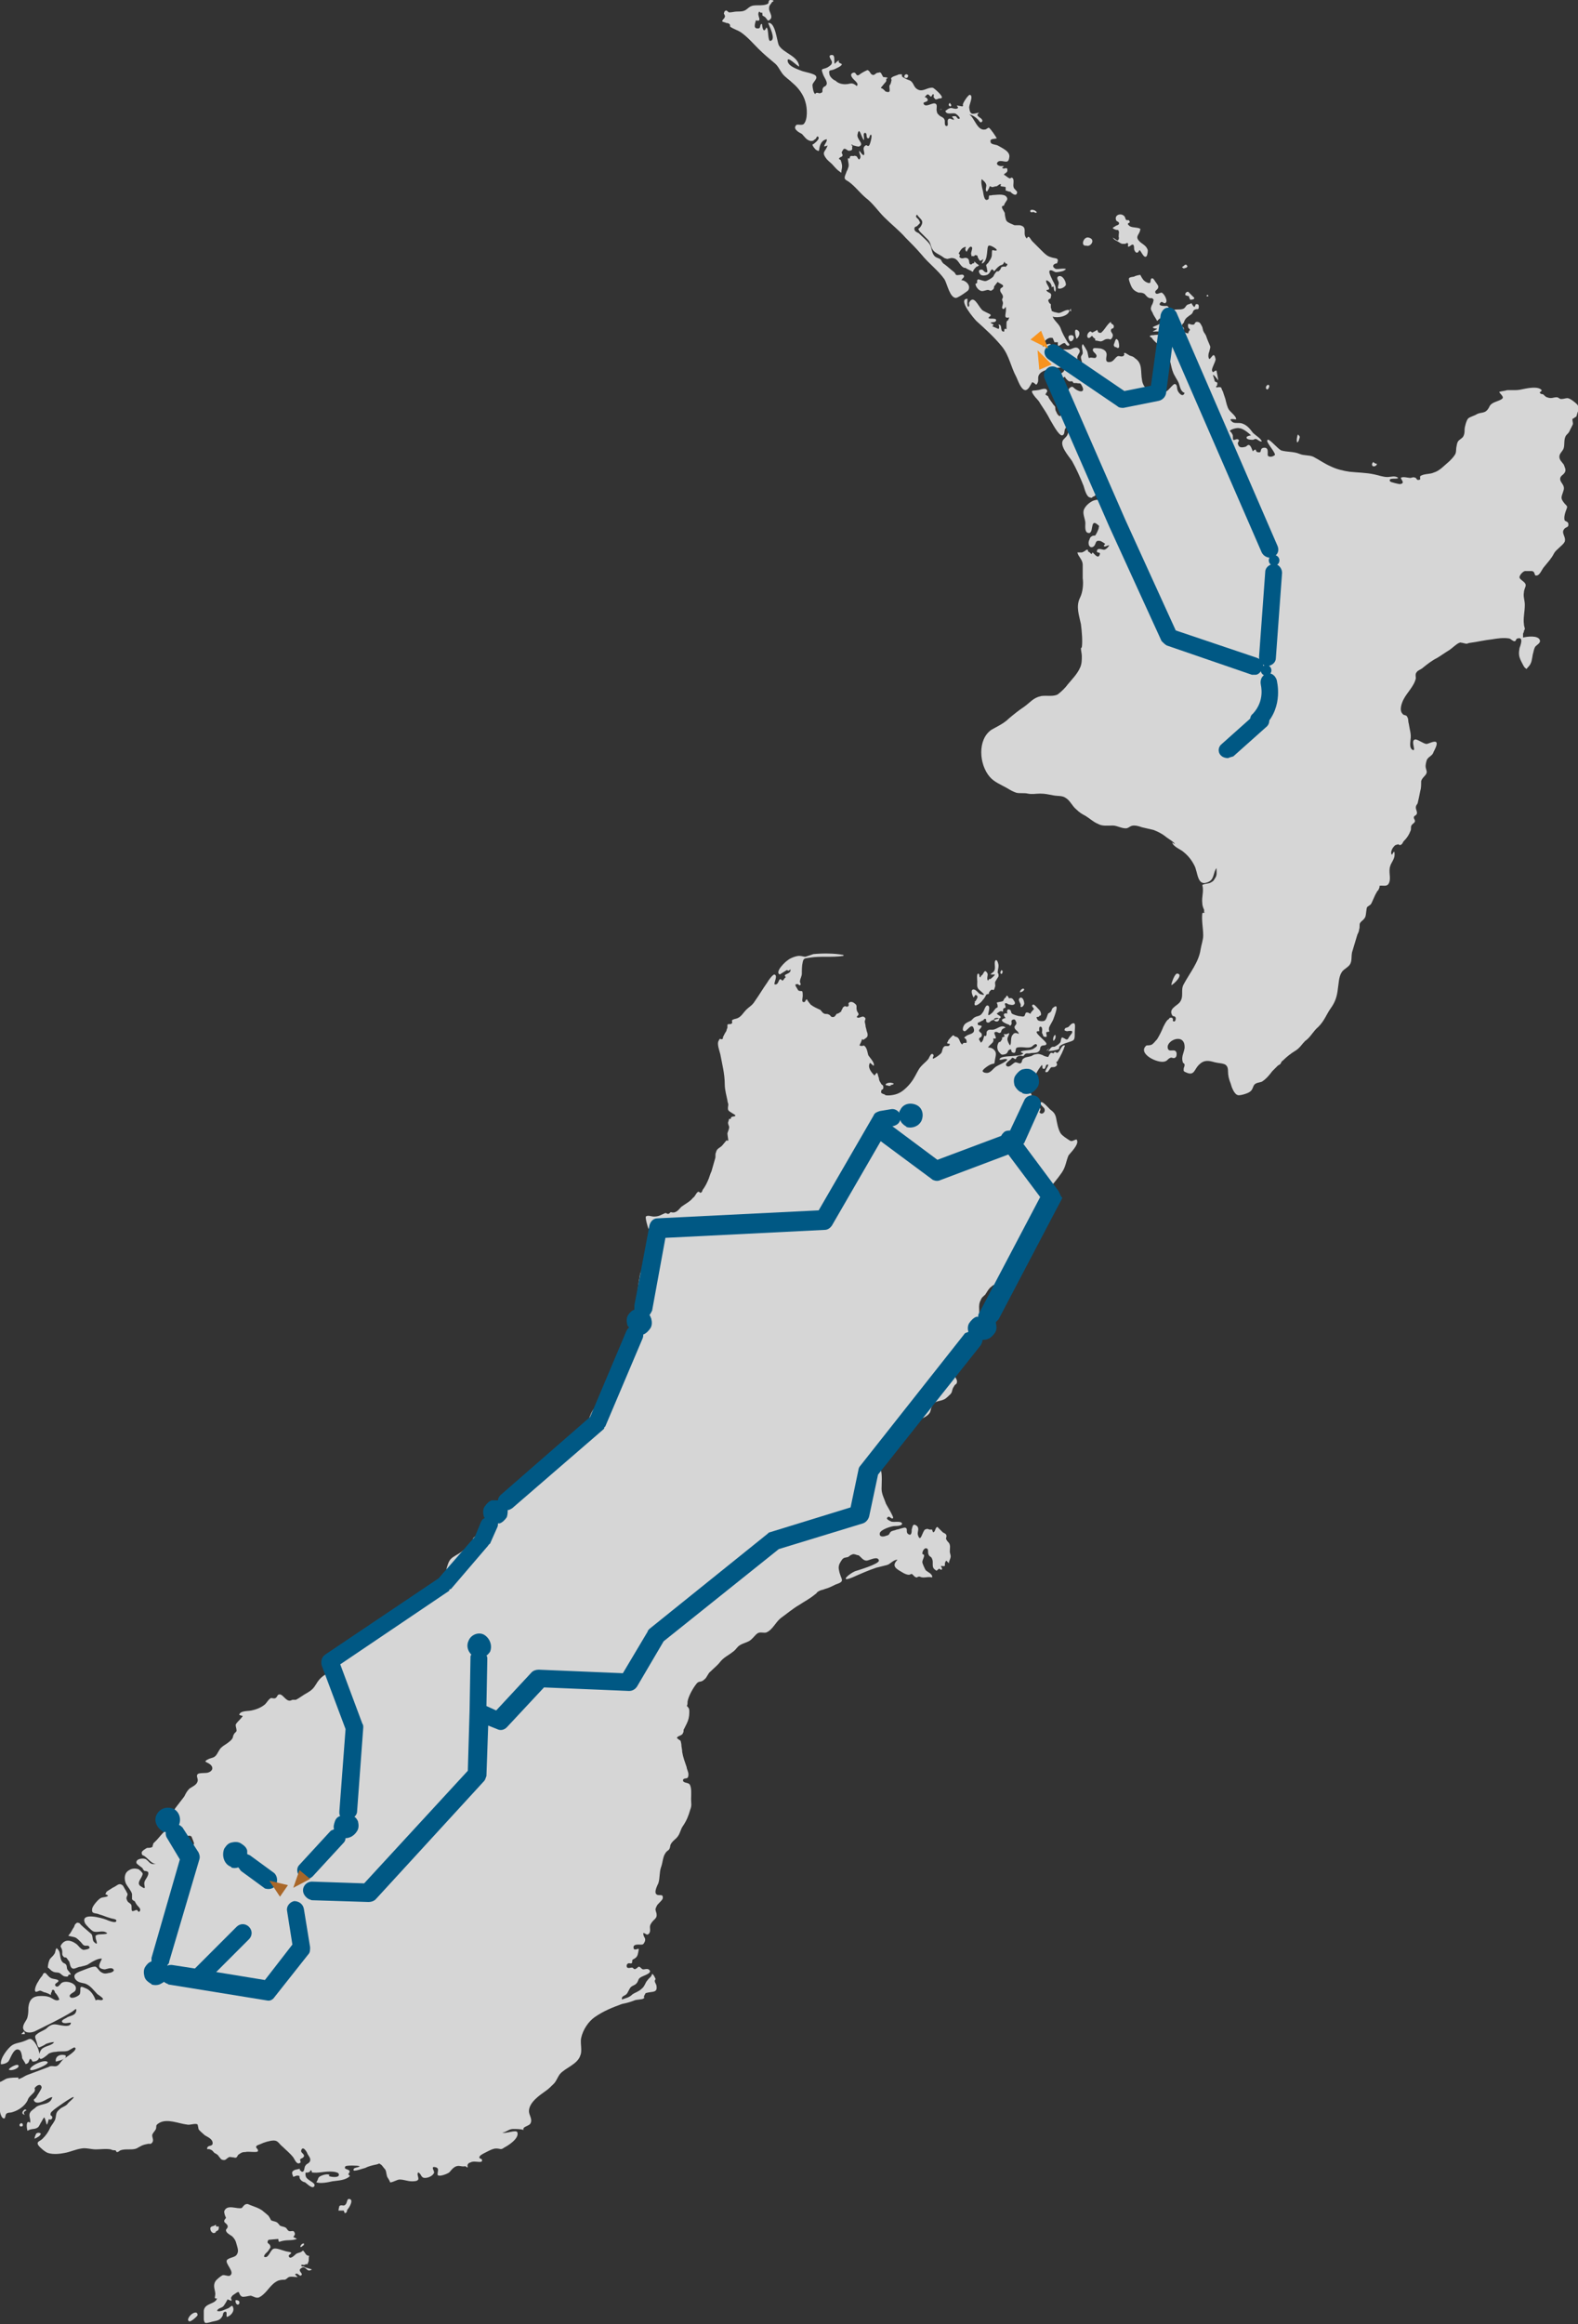 <?xml version="1.0" encoding="utf-8"?>
<!-- Generator: Adobe Illustrator 28.0.0, SVG Export Plug-In . SVG Version: 6.00 Build 0)  -->
<svg version="1.1" id="Layer_1" xmlns="http://www.w3.org/2000/svg" xmlns:xlink="http://www.w3.org/1999/xlink" x="0px" y="0px"
	 viewBox="0 0 178.1 262.1" style="enable-background:new 0 0 178.1 262.1;" xml:space="preserve">
<rect x="0" y="0" width="178.1" height="262.1" fill="#333333" stroke="none"/>
<style type="text/css">
	.st0{opacity:0.8;fill:#FFFFFF;enable-background:new    ;}
	.st1{fill:#005884;}
	.st2{fill:#A96729;}
	.st3{fill:#F7931E;}
</style>
<g>
	<path class="st0" d="M112.2,114.9c0.2-0.2,0.8-0.1,0.5,0.2C112.6,115.3,112.1,115.2,112.2,114.9z M34.3,255.6c-0.2,0-0.3,0-0.3-0.1
		c0-0.2,0.3,0,0.4-0.1c0.4-0.2,0.2,0.2,0.4-0.3c0.1-0.2,0-0.5,0.1-0.7c-0.4,0-0.4-0.3-0.7-0.6c-0.3,0.3-0.5,0.2-0.8,0.4
		c-0.1,0.1-0.5,0.5-0.7,0.4c-0.5-0.4,0.9-0.5-0.4-0.7c-0.4-0.1-1.1-0.4-1.4-0.3c-0.4,0.1-0.6,1.2-1.1,0.9c0-0.3,0.4-0.5,0.5-0.7
		c0.1-0.2,0.3-0.3,0.2-0.5c0-0.2-0.3-0.3-0.3-0.4c0-0.2,0-0.1,0.1-0.3c0,0,1-0.1,1.1-0.1c0.1,0.5,0,0.3,0.6,0.2c0.5-0.1,1,0,1.5-0.2
		c0.1,0-1.2-0.6-0.4-0.2c0.1-0.2,0.3-0.3,0.1-0.6c-0.1-0.2-0.4,0-0.6-0.1c-0.2-0.1-0.2-0.3-0.4-0.4c-0.2-0.1-0.4-0.1-0.6-0.2
		c-0.1-0.1-0.2-0.3-0.4-0.4c-0.2-0.1-0.4-0.1-0.6-0.2c0,0-0.3-0.6-0.4-0.6c-0.2-0.2-0.5-0.4-0.7-0.6c0,0,0.1,0.1,0.1,0.1
		c-0.4-0.3-0.8-0.4-1.3-0.6c-0.3-0.1-0.3-0.2-0.6-0.1c-0.2,0.1-0.3,0.3-0.4,0.4c-0.5,0.2-1.7-0.5-2,0.4c0,0.2,0.1,0.5,0.2,0.7
		c0,0.1-0.2,0.2-0.2,0.4c0,0.2,0.4,0.3,0.4,0.6c0,0.2-0.2,0.3-0.2,0.4c0,0.3,0.4,0.5,0.7,0.7c0.3,0.3,0.4,0.5,0.5,0.9
		c0.1,0.4,0.3,0.8,0,1.2c-0.2,0.3-0.9,0.3-1.1,0.6c-0.2,0.4,0.9,1.3,0.4,1.7c-0.2,0.2-0.6-0.1-0.9,0c-0.2,0.1-0.7,0.5-0.8,0.7
		c-0.3,0.5,0,1,0,1.4c0,0.3-0.2,0.6,0.2,0.5c-0.2,0.7-1.4,0.5-1.5,1.4c0,0.3,0,0.8,0,1c0.1,0.5,0.2,0.4,0.7,0.3
		c0.6-0.2,1.1-0.1,1.4-0.7c0.1-0.1,0-0.4,0.3-0.5c0.3,0,0.1,0.4,0.2,0.6c0.4-0.1,0.9-0.6,0.7-1.1c-0.1-0.3-0.2-0.1-0.5,0.1
		c-0.3,0.1-1,0.5-1.3,0.3c0.1-0.3,0.5-0.3,0.7-0.5c0.1-0.1,0.4-0.6,0.5-0.8c0.1,0.1,0.3,0.1,0.4,0.2c0.1-0.2-0.1-0.3,0-0.4
		c0.1-0.2,0.1-0.2,0.4-0.4c0.7-0.5,0.3,0,0.8,0.3c0.2,0.1,0.8-0.1,1-0.1c0.4,0.1,0.7,0.4,1.1,0.1c0.8-0.5,1.1-1.4,2-1.8
		c0.3-0.1,0.5-0.1,0.7-0.1c0.2,0,0.3-0.2,0.5-0.3c0.3-0.1,0.6,0,1,0c-0.1-0.1-0.2-0.2-0.3-0.3c0.3-0.3,0.5,0.3,0.7,0.1
		c0.3-0.2-0.5-0.5,0-0.8c0.5-0.4,0.6,0.5,1.1,0.2C35.5,255.9,34.4,255.8,34.3,255.6z M26.6,259.4c-0.1,0.3,0.2,0.7,0.4,0.4
		C27.1,259.5,26.9,259.4,26.6,259.4z M5.4,232.6c-0.2-0.5-2.1,0.4-2,0.8c0.1,0.3,1.8-0.5,1.8-0.6C5.3,232.8,5.3,232.7,5.4,232.6z
		 M121.5,128.5c-0.4,0.1-0.5,0.3-0.8,0.1c-0.3-0.2-0.8-0.5-1-0.8c-0.3-0.5-0.4-1.2-0.5-1.7c-0.1-0.5-0.3-0.7-0.7-1
		c-0.1-0.1-0.8-0.9-1-0.8c-0.3,0.2,0.4,0.6,0.4,0.8c0.1,0.4-0.4,0.7-0.6,0.3c0,0.1,0.2-0.3,0.1-0.4c-0.2-0.4-0.5,0-0.7-0.4
		c0.4-0.3-0.7-1.3-0.3-1.9c0.2-0.3,0.4-0.3,0.5-0.6c0.1-0.3,0-0.6,0-0.9c0.1-0.3,0.5-0.9,0.7-1.1c0.1,0.1,0,0.4,0.1,0.4
		c0.3,0.2,0.3-0.3,0.4-0.4c0.7-0.3-0.6,1,0.1,0.8c0.1,0,0.3-0.4,0.4-0.5c0.1-0.1,0.3,0,0.5-0.1c0.3-0.2,0.1-0.1,0.2-0.2
		c0-0.1,0-0.2-0.1-0.3c0.1-0.1,0.2-0.1,0.2-0.2c0.3-0.5,0.6-1.1,0.8-1.7c-0.4-0.1-0.5,0.6-0.8,0.8c-0.1,0.1-0.1,0-0.2,0
		c-0.1-0.1-0.2-0.1-0.3,0.1c-0.2-0.1-0.4-0.1-0.4,0.1c-0.1,0-0.1,0.2-0.2,0.3c-0.1,0-0.5-0.1-0.6-0.2c-0.3-0.1-0.5-0.2-0.8-0.1
		c-0.2,0-0.3,0.1-0.5,0.2c-0.3,0.1-0.7,0.1-0.9,0.3c-0.2,0.1-0.1,0.4-0.3,0.5c-0.1,0.1-0.4-0.1-0.6-0.1c-0.3,0.1-0.7,0.7-1,0.4
		c-0.3-0.3,0.6-0.7,0.6-0.9c0.1,0,0.2,0,0.3,0.1c0.1,0.1,0.2,0,0.2-0.1c0,0,0.1-0.2,0.3-0.2c0.2-0.1,0.3,0,0.5,0
		c0.1-0.1,0.2-0.3,0.4-0.3c0.1,0,0.2,0,0.3,0c0.3-0.1,0.8,0,1-0.2c0.3-0.2,0.1-0.4,0.3-0.6c0.2-0.2,0.6,0,0.6-0.3s-1.8-1.5-0.8-1.4
		c0-0.1-0.1-0.6,0.2-0.5c0.2,0.1,0.1,0.6,0.1,0.7c0.1,0.1,0.1,0.3,0.2,0.4c0.6,0.2,0.2-0.3,0.3-0.5c0.6-0.1,0.2,0,0.3-0.5
		c0.1-0.3,0.4-0.7,0.5-1c0.1-0.3,0.8-2-0.1-1.2c-0.1,0.1-0.1,0.3-0.2,0.4c-0.1,0.1-0.3,0.2-0.3,0.2c-0.1,0.2-0.2,0.7-0.4,0.8
		c-0.1,0.1-0.7,0.1-0.8-0.1c-0.3-0.5,0.1-0.2,0.2-0.4c0.1-0.2,0.1,0.1,0.2-0.2c0-0.2-0.1-0.4-0.2-0.5c-0.1-0.1-0.6-0.7-0.7-0.6
		c-0.3,0.1,0.1,0.4,0.1,0.5c0,0-0.6,0.6-0.3,0.5c-0.2,0.1-0.3-0.2-0.6-0.1c-0.1,0.1-0.1,0.3-0.2,0.4c-0.2,0.1-0.3,0-0.5,0
		c-0.2,0-0.8-0.2-0.9-0.3c-0.1-0.1-0.1-0.4-0.2-0.4c-0.3-0.2-0.4,0.1-0.3,0.4c-0.5-0.1-0.5,0.2-0.2,0.5c-0.8,0.2-0.3,0.5,0.2,0.7
		c0.4,0.1,0.2,0.3,0.4,0.1c0.2-0.2-0.1-0.5,0.2-0.6c0.2-0.1,0.3,0,0.4,0.3c0.1,0.2-0.2,0.4-0.2,0.5c0,0.4,0.4,0.4,0.5,0.8
		c-0.3-0.1-0.5-0.2-0.7,0.1c-0.3,0.3-0.1,0.9-0.3,1.2c-0.1-0.1-0.3-0.5-0.3-0.7c0-0.3,0.2-0.4,0.2-0.7c-0.2,0.1-0.4,0.2-0.6,0.1
		c0,0.1,0.1,0.3,0.1,0.3c-0.1,0-0.2,0.1-0.3,0.1c0,0.1,0,0.2,0,0.2c0,0-0.2,0.3-0.2,0.3c0,0-0.2,0-0.2,0.1c-0.2,0.3-0.2,0.8,0.1,1.1
		c0.2,0.2,0.2,0.3,0.6,0.2c0.4-0.1,0.3-0.4,0.5-0.5c0.4-0.2,0.1,0.2,0.4,0.3c0.4,0.2,0.3-0.4,0.4-0.5c0.1-0.1,0.4-0.1,0.6-0.1
		c0.3,0,0.7,0.1,1,0c0.2,0,0.5-0.5,0.7-0.3c0.2,0.2-0.3,0.4-0.4,0.5c-0.4,0.2-1,0.1-1.4,0.3c0.2,0.2-0.3-0.1,0.3,0.2
		c-0.4,0.5-2.6,0.1-2.7,0.7c0.3,0.1,0.6-0.2,0.9,0c-0.2,0.3-1,0.6-1.3,0.8c-0.3,0.2-0.6,0.7-1,0.7c-0.1,0-0.4,0-0.5-0.2
		c0-0.2,0.6-0.6,0.8-0.7c0.6-0.3,0.5,0.1,0.6-0.6c0.1-0.5,0.2-0.8-0.1-1.1c-0.5-0.5-1,0-0.4-0.6c0.2-0.2,0.4-0.3,0.3-0.7
		c0.7,0.2-0.1-0.6,0.2-0.7c0.2-0.1,0.4,0.1,0.5,0.1c0.3-0.1,0.1-0.1,0.3-0.4c0.1-0.1,0.3-0.2,0.4-0.2c-0.4-0.4-0.9,0.1-1.3,0.2
		c-0.3,0.1-0.6-0.1-0.8,0.2c-0.1,0.1,0,0.3-0.1,0.5c0,0.1-0.2,0-0.2,0c-0.1,0.2-0.1,0.6-0.4,0.8c0-0.1-0.2-0.3-0.2-0.4
		c0-0.3,0.4-0.1,0.3-0.6c-0.1-0.2-0.3-0.2-0.3-0.4c0-0.1,0.3-0.3,0.3-0.5c-0.2-0.1-0.6,0-0.4-0.4c0,0.1,0.6-0.3,0.5-0.2
		c0.2-0.1,0.1-0.2,0.3-0.2c0.2,0,0,0.3,0.2,0.4c0.3,0.1,0.3-0.1,0.5-0.2c0.2-0.1,0.9-0.2,1-0.3c0.2-0.2-0.3-0.3-0.4-0.5
		c0.2-0.1,0.4-0.4,0.7-0.2c0-0.6,0.2-0.3,0.3-0.5c0-0.1-0.1-0.4-0.1-0.4c0.2-0.2,0.3,0.1,0.6,0.1c0.3,0.1,0.8,0,0.4-0.5
		c-0.1-0.2-0.3-0.3-0.5-0.2c-0.1-0.1-0.1-0.2-0.2-0.3c-0.2,0-0.1,0.1-0.2,0.2c-0.2,0.1-0.2,0.3-0.3,0.4c-0.2,0.1-0.7,0.1-0.7,0.2
		c0.1,0.2,0.1,0.3,0.1,0.5c-0.1,0-0.1,0.1-0.2,0.1c-0.1,0.1-0.3,0.4-0.4,0.5c-1,0.9,0-0.6-0.5-0.8c-0.3-0.1-0.4,0.6-0.6,0.8
		c-0.3,0.5-0.6,0.3-1,0.6c-0.1,0.1-0.2,0.2-0.3,0.3c-0.2,0.1-0.5,0.2-0.7,0.4c-0.2,0.2-0.4,0.8,0,0.8c0.3-0.1,0.8-1,1-0.3
		c0.2,0.6-0.5,0.6-0.8,0.8c-0.6,0.4,0,0.1,0,0.7c0,0.3-0.3-0.1-0.5,0.3c-0.4-0.3-0.2-0.8-0.8-0.9c-0.2-0.1-0.1-0.2-0.3-0.1
		c-0.1,0.1-0.5,0.5-0.5,0.6c0,0.1-0.1,0.1-0.1,0.2c0,0.2,0.3,0,0.3,0.2c-0.1,0.3-0.4,0.1-0.6,0.2c-0.3,0.2-0.2,0.6-0.4,0.8
		c-0.2,0.2-0.6,0.5-0.9,0.6c-0.1-0.2,0.2-0.3,0-0.5s-0.4,0.3-0.5,0.5c-0.3,0.4-0.8,0.7-1.1,1.2c-0.3,0.5-0.5,1-0.9,1.5
		c-0.3,0.4-0.9,1-1.4,1.2c-0.4,0.2-1.2,0.3-1.5,0.2c0.1,0-0.3-0.2-0.2-0.1c-0.3-0.2-0.3-0.1-0.2-0.5c0.1,0,0.2-0.1,0.2-0.2
		c0-0.2,0-0.3-0.2-0.4c-0.1-0.2-0.3-0.4-0.3-0.7c-0.2-0.5-0.1-0.9-0.5-0.3c-0.3-0.3-0.7-0.8-0.6-1.2c0.1-0.4,0.1-0.2,0.5,0.1
		c0.2-0.3-0.5-1-0.6-1.2c-0.1-0.3-0.1-0.6-0.3-0.9c-0.3-0.4-0.2,0-0.7-0.2c0.1-0.2,0.2-0.4,0.3-0.7c0.1,0,0.1,0,0.1,0.1
		c0.4-0.3,0.6-0.3,0.5-0.8c-0.1-0.2-0.1-0.4-0.2-0.7c0-0.2-0.1-0.5-0.1-0.6c0,0,0.1-0.4,0.1-0.3c-0.3-0.6-0.7,0.1-1-0.2
		c0-0.1,0.2-0.2,0.2-0.3c0-0.2-0.2-0.3-0.2-0.5c-0.1-0.3,0.1-0.5-0.2-0.7c-0.2-0.2-0.5-0.3-0.7-0.1c-0.1,0.1,0.1,0.3-0.1,0.4
		c-0.2,0.1-0.3-0.1-0.4,0c-0.3,0.2-0.1,0.1-0.3,0.4c-0.1,0.1,0,0.2-0.1,0.2c0,0-0.4,0.3-0.4,0.2c-0.2,0.1-0.2,0.4-0.5,0.4
		c-0.3,0-0.2-0.2-0.5-0.3c-0.2-0.1-0.3,0-0.5-0.1c-0.2-0.1-0.3-0.3-0.4-0.4c-0.4-0.2-0.7-0.3-1.1-0.6c0,0-0.5-0.6-0.4-0.6
		c-0.2,0-0.2,0.3-0.3,0.3c-0.4,0.1-0.2-0.4-0.2-0.7c0-0.8-0.1-0.4-0.5-0.6c0,0-0.3-0.5-0.3-0.5c0-0.1-0.1-0.2,0.1-0.2
		c0.2-0.1,0.3,0.2,0.4,0.1c0.2-0.1-0.1-0.3,0-0.5c0-0.2,0.2-0.5,0.2-0.8c0-0.4,0-0.9,0.1-1.3c0.1-0.5,0.3-0.4,0.8-0.5
		c1.2-0.2,2.5,0,3.8-0.2c0,0,0-0.1,0-0.1c-1-0.2-2.4-0.2-3.4-0.1c-0.3,0.1-0.6,0.2-0.9,0.3c-0.2,0-0.4-0.1-0.7-0.1
		c-0.4,0-1.1,0.3-1.3,0.5c-0.2,0.1-1.5,1.3-0.9,1.6c0,0,0.8-0.5,0.8-0.5c0.1,0,0.2,0.2,0.4-0.1c0.2,0.6-1,0.5-0.5,0.9
		c-0.2,0.1-0.2,0.3-0.4,0.4c-0.5-0.6-0.3,0.6-0.9,0.4c0-0.3,0.4-1,0-1.1c-0.2,0-0.7,0.7-0.8,0.9c-0.5,0.7-0.9,1.4-1.4,2.1
		c-0.3,0.5-0.6,0.6-1,1c-0.3,0.3-0.5,0.7-0.9,0.9c-0.2,0.1-0.4,0.1-0.6,0.2c0,0,0,0-0.1,0.1c0.1,0.3,0,0.4-0.3,0.4
		c-0.1,0-0.2,0-0.2,0.1c0,0.1,0,0.2,0,0.3c-0.1,0.2-0.1,0.4-0.2,0.5c0.1-0.2-0.4,0.7-0.3,0.6c0,0.2-0.1,0.2-0.2,0.2
		c-0.2-0.1-0.2,0-0.3,0.2c-0.2,0.3,0.1,1.1,0.2,1.5c0.2,1.1,0.5,2.2,0.5,3.4c0,0.6,0.2,1.3,0.3,1.8c0,0.2,0.1,0.3,0.1,0.5
		c0,0.1-0.1,0.4,0,0.6c0.1,0.2,0.8,0.5,0.8,0.6c0,0.2-0.6,0-0.5,0.4c-0.3-0.1-0.2,0.1-0.3,0.3c-0.1,0.2,0.1,0.5,0.1,0.6
		c0,0.2-0.1,0.4-0.2,0.7c0,0.2,0.1,0.7,0.1,0.8c0,0.1-0.2,0-0.2,0c-0.1,0.1-0.4,0.5-0.5,0.6c-0.3,0.3-0.6,0.3-0.7,0.8
		c-0.1,0.1,0,0.5-0.1,0.7c-0.1,0.3-0.1,0.4-0.2,0.7c-0.1,0.3-0.1,0.4-0.2,0.7c-0.1,0.2-0.2,0.5-0.3,0.8c-0.2,0.5-0.4,0.9-0.7,1.3
		c-0.1,0.2,0,0.2-0.2,0.3c-0.1,0.1-0.1-0.1-0.3-0.1c-0.3,0.2-0.3,0.5-0.6,0.7c-0.3,0.4-0.9,0.7-1.3,1c-0.2,0.2-0.4,0.5-0.7,0.6
		c-0.2,0.1-0.5,0-0.5,0c-0.1,0.1-0.2,0.2-0.3,0.2c-0.1,0-0.2-0.1-0.3-0.1c-0.5,0.2-0.7,0.4-1.3,0.4c-0.3,0-0.7-0.2-0.9,0
		c-0.1,0.1,0.2,1.2,0.3,1.4c0.1-0.2,0.4-0.1,0.4,0.2c0,0.3-0.4,0.5-0.5,0.8c0,0.2,0.1,0.4,0.1,0.7c0,0.1-0.2,0.4-0.2,0.5
		c-0.1,0.5-0.1,0.9-0.1,1.4c0,0.7-0.2,0.6-0.5,1.1c-0.2,0.3-0.2,0.8-0.3,1.2c-0.1,0.8-0.2,1.4-0.2,2.2c0.1,0.9,0.1,1.9-0.2,2.8
		c-0.2,0.8-0.8,1.3-0.8,2.1c0,0.5,0,0.6-0.2,1.1c-0.2,0.4-0.4,0.8-0.6,1.2c-0.2,0.7-0.1,1.5-0.8,2.1c0-0.1,0-0.1,0-0.2
		c-0.3,0.7-0.8,1.2-1.2,1.9c-0.3,0.5-0.4,0.6-0.8,0.9c-0.6,0.5-0.7,1.2-1,1.8c-0.3,0.6-0.7,1.2-1.1,1.8c-0.2,0.3-0.2,0.6-0.5,0.8
		c-0.2,0.2-0.6,0.4-0.8,0.6c-0.5,0.4-1,0.5-1.4,0.8c-0.2,0.1-0.4,0.4-0.6,0.6c-0.3,0.2-0.5,0.3-0.8,0.4c-0.2,0.1-0.5,0.3-0.8,0.5
		c-0.2,0.1-0.3,0.2-0.4,0.3c-0.4,0.3-0.5,0.3-0.4,0.7c-0.4,0.1-0.4,0-0.7,0.3c-0.2,0.2-0.3,0.4-0.3,0.7c0.2,0,0.6-0.2,0.6,0.1
		c0.1,0.4-0.8,0.3-0.9,0.4c-0.4,0.1-1.1,0.1-1.3,0.3c-0.3,0.2-0.5,0.8-0.7,1.2c-0.1,0.2-0.6,1.1-0.4,1.2c0.2,0.2,0.3-0.4,0.3-0.6
		c0.2-0.4,1.3-1.4,1-0.5c-0.1,0.4-0.5,0.7-0.7,1.1c-0.2,0.5,0,0.4-0.6,0.3c-1.2-0.2-1.5,0.9-2,1.7c-0.1,0.2-0.3,0.2-0.4,0.4
		c-0.1,0.2,0,0.5-0.2,0.8c-0.2,0.2-0.8,0.4-1.1,0.7c-0.4,0.3-0.9,0.5-1.2,0.8c-0.3,0.3-0.4,0.8-0.5,1.1c0,0.1,0,0.2-0.1,0.3
		c-0.1,0.2-0.2,0.1-0.3,0.3c-0.3,0.4-0.4,0.8-0.6,1.2c-0.5,0.9-1,1.5-1.8,2.1c-0.3,0.2-0.5,0.2-0.8,0.2c-0.2,0-0.1-0.2-0.4-0.1
		c-0.2,0.1-0.3,0.5-0.5,0.6c-0.2,0.1-0.5,0.2-0.7,0.3c-0.3,0.1-0.6,0.3-0.9,0.4c-0.6,0.1-0.6,0.2-1,0.7c-0.6,0.8-1.8,1.1-2.5,1.8
		c-0.4,0.3-0.7,0.8-1.1,1.2c-0.3,0.3-1,0.7-1.2,1c-0.1,0.1,0.1,0.3,0,0.5c-0.1,0.3-0.5,0.6-0.8,0.8c-0.3,0.2-0.6,0.4-0.9,0.6
		c-0.5,0.3-0.8,0.6-1.1,1.1c-0.3,0.5-0.5,0.7-1,1c-0.4,0.2-0.9,0.6-1.3,0.8c0,0-0.4,0-0.4,0c0,0-0.2,0.1-0.3,0.1
		c-0.5,0-0.8-0.8-1.2-0.7c-0.2,0-0.2,0.3-0.4,0.4c-0.2,0.1-0.3,0-0.5,0c-0.3,0.1-0.5,0.6-0.8,0.8c-0.4,0.3-0.9,0.5-1.4,0.6
		c-0.4,0.1-1.3,0-1.4,0.5c0.5,0.2,0.5,0,0.1,0.5c-0.2,0.2-0.4,0.4-0.5,0.6c0,0.3,0.1,0.4,0.1,0.7c0,0.1-0.3,0.3-0.3,0.4
		c-0.1,0.1-0.1,0.4-0.2,0.5c-0.2,0.3-0.7,0.6-1,0.8c-0.4,0.3-0.4,0.4-0.7,0.9c-0.3,0.5-0.6,0.4-1,0.6c-0.6,0.3-0.2,0.3,0.1,0.5
		c0.5,0.3,0.5,0.8-0.1,1c-0.2,0.1-1.1,0-1.2,0.2c-0.2,0.2,0.1,0.5,0,0.8c-0.1,0.4-0.6,0.6-0.9,0.8c-0.3,0.3-0.4,0.5-0.6,0.9
		c-0.3,0.4-0.7,0.9-1,1.3c-0.4,0.6-0.3,0.7,0,1.3c0.1,0.3,0.2,1.2,0.4,1.4c0.3,0.2,0.9-0.1,0.9,0.5c0.2-0.1,0.3-0.1,0.5,0
		c0,0,0.3,0.7,0.3,0.8c-0.1,0.4-0.2,0.1-0.4-0.1c-0.3-0.3-0.5-0.5-0.9-0.7c-0.3-0.2-0.6-0.2-0.9-0.4c-0.3-0.2-0.3-0.4-0.6-0.4
		c-0.5,0-1.1,0.9-1.4,1.2c-0.1,0.1-0.3,0.3-0.4,0.4c0,0.1-0.1,0.3-0.1,0.4c-0.2,0.1-0.4,0.1-0.6,0.1c-0.2,0.1-0.7,0.4-0.6,0.6
		c0,0.3,0.2,0.2,0.4,0.4c0.3,0.2,0.8,0.9,1.3,0.8c-0.8,0.1-0.7-0.1-1.2-0.5c-0.3-0.2-1.2-0.1-1.1,0.4c0,0.1,0.6,0.5,0.7,0.6
		c0,0.1,0.1,0.2,0.2,0.3c0.1,0,0.2,0,0.4,0.1c0.2,0.4-0.4,0.9-0.4,1.2c-0.1,0.3,0.3,0.9-0.3,0.5c-0.8-0.4,0.1-1,0.1-1.5
		c0-0.1-0.4-0.5-0.5-0.5c-0.3-0.1-0.7-0.1-1,0.1c-0.6,0.3-0.6,1-0.4,1.5c0.2,0.4,0.6,0.8,0.7,1.2c0,0.2,0,0.4,0,0.6
		c0.1,0.1,0.2,0.2,0.3,0.2c0.1,0.2,0.2,0.4,0.4,0.6c0.1,0.1,0.3,0.3,0.2,0.5c-0.2,0.3-0.2-0.1-0.4-0.1c-0.1,0-0.4,0.2-0.5,0.1
		c-0.1-0.1,0-0.6-0.1-0.7c-0.1-0.2-0.4-0.2-0.5-0.6c-0.1-0.2,0.1-0.4,0.1-0.6c-0.1-0.2-0.1-0.2-0.2-0.4c-0.1-0.1-0.3-0.6-0.4-0.6
		c-0.4-0.3-0.6,0.1-1.1,0.3c-0.1,0.1-0.7,0.4-0.7,0.5c-0.2,0.4-0.1,0.1,0.2,0.4c-0.2,0.2-0.6,0.1-0.9,0.3c-0.3,0.2-0.9,0.9-0.9,1.2
		c-0.1,0.6,0.4,0.4,0.8,0.6c0.4,0.1,0.8,0.3,1.2,0.4c0.2,0.1,0.9,0.1,0.7,0.4c-0.1,0.2-0.9-0.1-1.1-0.2c-0.5-0.2-3-0.9-2.4,0.4
		c0.1,0.2,0.7,0.8,0.9,0.9c0.4,0.2,1-0.1,1.4,0.1c0.7,0.3-0.8,0.2-0.9,0.3c-0.3,0.1-0.2,0.1-0.2,0.4c0,0.1,0.4,1-0.2,0.4
		c-0.2-0.2-0.1-0.7-0.3-0.9C9.6,217.5,9,217,9,216.9c-0.3-0.1-0.3-0.1-0.5,0.1c-0.1,0.1-0.1,0.3-0.2,0.4c-0.2,0.3-0.3,0.6-0.6,0.9
		c0.3,0.1,0.5,0.1,0.8,0.2c0.2,0.1,0.4,0.3,0.6,0.5c0.2,0.2,0.2,0.3,0.4,0.4c0.2,0.1,0.5-0.1,0.6,0.2c0.1,0.2-0.5,0.3-0.7,0.3
		c-0.3-0.1-0.5-0.4-0.7-0.6c-0.5-0.4-1.2-0.7-1.7-0.1c-0.3,0.4-0.1,0.3,0,0.7c0.1,0.4-0.1,0.5,0.2,0.8c0.1,0.1,0.2,0,0.3,0.1
		c0.1,0.1,0.2,0.3,0.3,0.4c0.1,0.2,0.1,0.7,0.4,0.8c0.2,0.1,0.6-0.2,0.9-0.2c0.3-0.1,0.6-0.1,0.9-0.3c0.3-0.2,1.1-0.7,1.5-0.6
		c-0.2,0.5-0.7,1.1,0.3,1.2c0.2,0,0.8-0.3,1,0c0.2,0.2-0.3,0.4-0.5,0.4c-0.4,0.1-0.6,0.1-0.9-0.1c-0.2-0.1-0.4-0.5-0.6-0.6
		c-0.3-0.1-1.4,0.4-1.7,0.5c-0.5,0.2-0.9,0.4-0.6,0.9c0.3,0.4,0.7,0.4,1.1,0.5c0.6,0.2,1,0.8,1.4,1.2c0,0,0.8,0.5,0.6,0.6
		c-0.2,0.2-0.5-0.1-0.8,0.1c-0.2-0.6-0.6-1.2-1.2-1.4c-0.8-0.4-0.4,0.2-0.6,0.7c-0.1,0.2-0.9,0.6-1.1,0.3c-0.2-0.3,0.5-0.5,0.6-0.7
		c0.4-0.8-1-1.2-1.5-0.9c-0.2,0.1-0.4,0.6-0.7,0.4c-0.3-0.3,0.3-0.4,0.3-0.6c0-0.2-0.6-0.2-0.8-0.3c-0.3-0.1-0.6-0.6-0.7-0.6
		c-0.3,0-0.2,0.2-0.4,0.4c-0.1,0.1-0.3,0.4-0.4,0.6c-0.1,0.1-0.5,0.9-0.3,1.1c0.1,0.1,0.4-0.1,0.5-0.1c0.2,0,0.4,0.2,0.6,0.2
		c0,0,0.6,0.2,0.6,0.3c0.1-0.1,0-0.2,0.1-0.3c0.1-0.1,0-0.3,0.2-0.3c0.1,0,0.2,0.2,0.2,0.3c0.2,0.2,0.4,0.5,0.5,0.8
		c-0.4,0.3-0.8-0.2-1.2-0.3c-0.3-0.1-0.6-0.1-0.9-0.1c-0.9,0-1.3,0.4-1.4,1.3c0,0.4,0,0.7-0.1,1.1c-0.1,0.4-0.5,0.7-0.5,1.2
		c0.1,0.6,0.8,0.6,1.3,0.4c1.4-0.7,2.9-1.4,4.2-2.2c0.2-0.1,0.6-0.6,0.5-0.1c-0.1,0.5-0.6,0.5-1,0.7c-0.1,0.1-0.7,0.3-0.6,0.5
		c0.1,0.3,0.8,0.1,1,0.1c0,0.7-1.4,0.2-1.8,0.2c-0.4,0-0.7,0.2-1,0.5c-0.3,0.2-0.6,0.3-0.9,0.5c-0.4,0.3-0.4,0.3-0.2,0.9
		c0.1,0.2,0.1,0.6,0.3,0.7c0.1,0,0.7-0.3,0.8-0.4c0.3-0.1,0.6-0.2,0.9-0.2c-0.2,0.4-1,0.4-1.4,0.8c-0.2,0.2-0.5,1-0.1,1.1
		c0.2,0,0.7-0.4,0.9-0.6c0.2-0.1,0.5-0.2,0.8-0.2c0.5-0.1,0.9,0,1.3-0.1c0.1,0,0.7-0.4,0.8-0.4c0.6,0.2-1.1,1.2-1.2,1.3
		c-0.3,0.2-0.5,0.7-0.8,0.8c-0.3,0.1-0.6-0.1-0.9,0.1c-0.8,0.3-1.6,0.6-2.4,0.9c-0.3,0.1-0.5,0.3-0.8,0.4c-0.2,0.1-0.3,0.1-0.2-0.1
		c-0.4,0-0.9,0-1.3,0.1c-0.3,0.1-0.5,0.3-0.8,0.4c-0.4,0.1-0.3-0.2-0.5,0.2c-0.2,0.4,0.1,0.7,0.2,1c0.1,0.5-0.2,0.8,0.1,1.2
		c0.2,0.4,0.2,0.6,0.2,0.9c0,0.2,0.2,0.9,0.5,0.8c0.1,0,0.1-0.4,0.2-0.5c0.2-0.2,0.4-0.1,0.7-0.2c0.7-0.2,1.4-0.7,1.7-1.3
		c0.1-0.3,0.2-0.4,0.4-0.6c0.1-0.1,0.2-0.2,0.3-0.3c0.1-0.1,0.2-0.3,0.1-0.5c0.2-0.3,0.7-0.6,0.8-0.1c0,0.2-0.5,0.9-0.6,1.1
		c-0.2,0.3-0.4,0.2-0.2,0.5c0.3,0.3,0.9,0,1.1-0.1c0.2-0.1,0.7-0.4,0.9-0.4c-0.2,0.9-1.2,0.7-1.8,1.1c-0.2,0.2-0.4,0.3-0.6,0.5
		c-0.4,0.5,0,0.7-0.1,1.3c-0.5-0.4-0.4,0.6-0.3,0.9c0.5-0.3,0.8-0.1,1.2-0.4c0.1-0.1,0.2-0.3,0.3-0.5c0.1-0.1,0.3-0.6,0.4-0.6
		c0.3,0.5,0.2,1.4,0.5,0.2c0.2,0.1,0.4,0,0.4-0.2c0-0.2-0.2-0.2-0.2-0.3c0-0.3,0.1-0.3,0.3-0.5c0.2-0.2,2.2-1.6,2.3-1.5
		c0.1,0.1-0.6,0.6-0.7,0.8c-0.3,0.3-0.6,0.3-0.9,0.6c-0.5,0.4-0.3,0.7-0.5,1.2c-0.2,0.4-0.5,0.7-0.6,1c-0.2,0.4-0.4,0.7-0.8,1.1
		c-0.3,0.3-0.7,0.3-0.5,0.7c0.2,0.3,0.8,0.8,1.1,0.9c0.6,0.2,1.4,0.1,1.9,0c0.6-0.1,1.2-0.4,1.9-0.5c0.5-0.1,1.1,0.1,1.6,0.1
		c0.6,0,1.1-0.1,1.7,0c0.2,0.1,0.3,0.1,0.5,0.1c0.1,0,0.1,0.2,0.2,0.2c0.2,0,0.2-0.1,0.4-0.2c0.6-0.2,1.3,0,1.8-0.2
		c0.4-0.2,0.6-0.4,1.2-0.5c0.3-0.1,0.4,0.1,0.6-0.2c0.2-0.3-0.1-0.6,0-0.9c0.1-0.2,0.3-0.4,0.4-0.6c0.1-0.4-0.1-0.4,0.4-0.7
		c0.9-0.5,2.2,0.1,3.1,0.2c0.3,0.1,1-0.2,1.2,0c0,0,0.1,0.4,0.1,0.5c0.1,0.2,0.5,0.5,0.7,0.7c0.3,0.2,0.9,0.4,0.9,0.9
		c0,0.4-0.5,0.2-0.6,0.5c-0.1,0.3,0.1,0.1,0.3,0.2c0.3,0.1,0.3,0.2,0.5,0.4c0.2,0.1,0.4,0.2,0.5,0.4c0.2,0.2,0.2,0.4,0.6,0.4
		c0.2,0,0.3-0.2,0.5-0.3c0.2-0.1,0.3,0,0.5,0c0.2,0,0.2,0.1,0.4,0c0.1-0.1,0.1-0.2,0.2-0.3c0.3-0.2,0.4-0.3,0.8-0.3
		c0.3-0.1,1.4,0.1,1.4-0.1c0.1-0.2-0.2-0.3-0.2-0.5c0.1-0.2,0.3-0.2,0.5-0.3c0.4-0.2,1.1-0.4,1.5-0.4c0.5,0,0.6,0.4,1,0.7
		c0.4,0.4,0.8,0.7,1.2,1.2c0.2,0.3,0.4,0.9,0.8,0.6c0.1-0.1-0.1-0.3,0-0.4c0.1-0.1,0.3-0.1,0.4-0.3c0.1-0.3-0.4-0.4-0.3-0.7
		c0.2-0.6,0.7,0.3,0.7,0.4c0.1,0.2,0.4,0.5,0.3,0.8c-0.1,0.3-0.4,0.3-0.5,0.5c-0.2,0.2-0.1,0.6-0.3,0.7s-0.2-0.1-0.3-0.1
		c-0.1,0,0-0.2-0.1-0.2c-0.1,0-0.4,0.1-0.5,0.1c-0.4,0.2-0.4,0.3-0.2,0.8c0.3-0.1,0.4-0.2,0.7-0.1c0,0.2,0,0.3,0.2,0.5
		c0.1,0.1,0.3,0.2,0.4,0.2c0.2,0.1,0.9,0.9,1.1,0.4c0.1-0.4-0.9-0.6-1-1.1c-0.1-0.6,0.1-0.3,0.3-0.4c-0.1,0,0.3-0.1,0.2-0.1
		c0-0.1,0-0.1,0-0.1c0.1-0.1,0.2,0,0.2,0.2c0.7,0.1,1.3-0.1,2-0.1c0.2,0,1.3,0,1,0.5c-0.2,0.2-0.9,0.1-1.1,0c0,0,0.1-0.1,0.1-0.1
		c-0.2-0.2-0.8,0-1,0.1c-0.4,0.2-0.2,0.3-0.5,0.7c0.4,0.2,1.4,0,1.8-0.1c0.7-0.1,1.5-0.1,2-0.6c-0.1-0.1-0.1-0.1-0.2-0.2
		c0.6-0.7-0.7-0.4-0.3-0.9c0.1-0.1,1.4-0.1,1.6,0c-0.2,0.2-0.7,0.1-0.7,0.4c-0.1,0.3,1.2-0.2,1.3-0.2c0.4-0.2,0.8-0.3,1.3-0.4
		c0.4-0.1,0.2-0.2,0.6,0.1c0,0,0.3,0.4,0.4,0.5c0.1,0.2,0.1,0.5,0.2,0.8c0,0,0.4,0.6,0.3,0.6c0.2,0.1,0.8-0.3,1.1-0.3
		c0.5,0,0.9,0.2,1.4,0.2c0.2,0,0.6,0,0.7-0.2c0.1-0.2-0.2-0.6,0-0.8c0.3,0.1,0.3,0.5,0.6,0.6c0.4,0.1,1.1-0.2,1.2-0.6
		c0-0.2-0.4-0.7,0.1-0.6c0.6,0.1,0.2,0.6,0.3,0.9c0.2,0.2,1-0.1,1.3-0.3c0.2-0.2,0.3-0.4,0.6-0.6c0.5-0.3,0.7,0,1.2-0.1
		c0.1,0,0.2,0.2,0.3,0.1c-0.1-0.2,0-0.4,0.2-0.5c0.1,0,0.2-0.1,0.3-0.1c0.4-0.1,1.2,0.2,1.1-0.2c0-0.2-0.3-0.1-0.3-0.3
		c0-0.2,0.4-0.4,0.6-0.5c0.4-0.2,0.9-0.5,1.3-0.5c0.5,0,0.5,0.2,0.9-0.1c0.4-0.2,1.7-1,1.5-1.7c-0.1-0.4-1.4,0.2-1.7,0
		c0.4,0,0.7-0.4,1.2-0.4c0.4,0,0.8,0,1.2,0.1c-0.2-0.4,0.7-0.4,0.8-0.8c0.2-0.4-0.2-0.9-0.2-1.3c0-1,1.2-1.8,1.9-2.3
		c0.3-0.2,0.6-0.5,0.9-0.8c0.3-0.3,0.4-0.7,0.7-1.1c0.6-0.7,2-1.1,2.3-2.1c0.1-0.2,0.1-0.5,0.1-0.7c0-0.4-0.1-0.9,0-1.3
		c0.2-0.9,0.8-1.8,1.5-2.3c1-0.7,2-1.1,3.1-1.5c0.5-0.1,0.9-0.2,1.4-0.4c0.2-0.1,0.9-0.1,1-0.2c0.3-0.2,0,0,0.1-0.3
		c0.2-0.4,0.1-0.3,0.5-0.4c0.5-0.1,1,0,0.9-0.7c0-0.2-0.2-0.4-0.2-0.6c0-0.1,0.1-0.2,0.1-0.2c-0.1-0.2-0.2-0.5-0.4-0.6
		c-0.1,0.4-0.3,0.4-0.5,0.7c-0.3,0.3-0.3,0.7-0.7,1c-0.3,0.3-0.7,0.4-1,0.6c-0.4,0.4-0.7,0.4-1.2,0.6c-0.1-0.4,0.3-0.4,0.5-0.6
		c0.2-0.2,0.3-0.6,0.5-0.8c0.2-0.2,0.5-0.2,0.7-0.5c0.2-0.3,0.1-0.4,0.4-0.6c0.3-0.2,1.5-0.5,0.9-0.9c-0.2-0.1-0.4,0-0.6,0
		s-0.3-0.3-0.5-0.3c-0.1,0-0.2,0.2-0.3,0.2c-0.1,0.1-0.2,0.1-0.3,0c-0.1-0.1-0.1-0.1-0.2-0.1c-0.2,0-0.3,0.1-0.5,0
		c-0.1-0.1-0.1-0.3,0-0.4c0.2-0.2,0.3,0,0.5-0.1c0.1-0.1,0-0.2,0.1-0.4c0.2-0.1,0.4-0.2,0.5-0.4c0.1-0.1,0.2-0.8,0.2-0.8
		c-0.1-0.1-0.6,0.3-0.6-0.2c0-0.3,0.4-0.3,0.6-0.3c0.4,0,0.5,0.1,0.7-0.4c0.1-0.4-0.2-0.4-0.2-0.9c0.3,0,0.4,0.4,0.7,0
		c0.2-0.4-0.1-0.7,0.2-1.1c0.3-0.5,0.7-0.5,0.6-1.1c-0.1-0.4-0.2-0.4,0-0.8c0.1-0.3,0.6-0.6,0.7-0.9c0.1-0.7-0.6-0.1-0.8-0.6
		c-0.1-0.3,0.2-0.9,0.3-1.1c0.2-0.6,0.1-1.2,0.3-1.8c0.2-0.5,0.2-1.2,0.5-1.6c0.1-0.2,0.3-0.3,0.4-0.4c0.2-0.3,0.1-0.4,0.2-0.6
		c0.2-0.4,0.6-0.6,0.8-0.9c0.3-0.4,0.3-0.8,0.6-1.2c0.4-0.6,0.6-1.1,0.8-1.8c0.2-0.5,0.1-0.7,0.1-1.2c0-0.4,0.1-1.4-0.2-1.7
		c-0.2-0.2-0.8-0.1-0.7-0.5c0.2-0.3,0.6,0.1,0.6-0.6c0-0.3-0.2-0.6-0.2-0.8c-0.2-0.6-0.4-1.1-0.5-1.7c0-0.3-0.1-0.6-0.1-0.9
		c-0.1-0.6-0.1-0.3-0.5-0.7c0.1-0.3,0.6-0.2,0.7-0.6c0.1-0.1,0-0.3,0.1-0.4c0.1-0.2,0.2-0.4,0.3-0.6c0.2-0.4,0.3-0.8,0.3-1.3
		c0-0.2,0-0.4-0.1-0.5c-0.1-0.1-0.1-0.2-0.2-0.2c0.1-0.1,0.1-0.3,0.1-0.5c0.1-0.6,0.6-1.5,1-2c0.3-0.4,0.5-0.1,0.9-0.5
		c0.3-0.2,0.4-0.7,0.7-0.9c0.4-0.4,0.8-0.7,1.1-1.1c0.4-0.5,0.9-0.7,1.4-1.1c0.3-0.2,0.4-0.4,0.6-0.6c0.3-0.3,0.8-0.4,1.2-0.6
		c0.4-0.2,0.7-0.7,1-0.9c0.3-0.2,0.7,0,1-0.1c0.7-0.3,1-1.1,1.6-1.6c0.7-0.5,1.4-1.1,2.1-1.5c0.6-0.4,1.2-0.7,1.8-1.2
		c0.3-0.2,0.1-0.2,0.5-0.4c0.2-0.1,0.4-0.1,0.6-0.2c0.4-0.1,0.8-0.3,1.2-0.5c1.2-0.4,0.6-0.5,0.4-1.6c-0.1-0.4,0-0.7,0.2-1
		c0.3-0.5,0.4-0.4,0.8-0.5c0.2-0.1,0.2-0.2,0.5-0.3c0.2-0.1,0.5,0.1,0.7,0.1c0.3,0.2,0.5,0.6,0.9,0.6c0.3,0,1.3-0.6,1.4,0
		c0,0.4-2.4,1.1-2.7,1.2c-0.7,0.3-1.8,1.3-0.3,0.7c0.9-0.4,1.8-0.8,2.7-1.1c0.4-0.1,0.8-0.2,1.2-0.3c0.4-0.1,0.7-0.6,1.2-0.6
		c-0.7,0.7-0.2,1,0.5,1.4c0.3,0.2,0.6,0.3,0.8,0.3c0.1,0,0.2-0.1,0.3-0.1c0.2,0.1,0.3,0.4,0.6,0.4c0.1-0.1,0.2-0.1,0.3-0.1
		c0.2,0.1,0.3,0.1,0.5,0.1c0.3,0,0.5-0.1,0.9,0c0.1-0.4-0.5-0.6-0.7-0.8c-0.1-0.1-0.4-0.8-0.4-0.9c0-0.3,0.2-0.5,0.2-0.8
		c0-0.1-0.2-0.1-0.2-0.2c0-0.3,0.3-0.8,0.6-0.5c0.1,0.2,0,0.4,0.1,0.6c0.1,0.3,0.3,0.2,0.4,0.5c0.2,0.4-0.1,0.9,0.3,1.2
		c0.3,0.2,0.1,0.2,0.5-0.1c0,0,0.2,0.2,0.3,0.1c0.1-0.1-0.1-0.3-0.1-0.4c0.8,0.1,0.2-0.1,0.6-0.6c0.1,0.1,0.2,0.2,0.3,0.3
		c0-0.3,0.2-0.5,0.2-0.8c0-0.1-0.1-0.4-0.1-0.5c0-0.4,0.1-0.7-0.1-1c-0.1-0.1-0.2-0.2-0.3-0.4c-0.1-0.1,0.1-0.3,0-0.5
		c-0.1-0.2-0.3-0.2-0.4-0.3c-0.1-0.1-0.6-0.6-0.6-0.6c-0.3,0.1-0.2,0.6-0.5,0.6c0,0-0.1-0.3-0.1-0.3c-0.1,0-0.2,0-0.3,0
		c-0.2-0.1-0.3-0.1-0.5,0c-0.3,0.2-0.5,1.6-0.8,0.6c-0.1-0.3,0.2-0.7-0.1-1c-0.5-0.4-0.5,0.1-0.6,0.4c0,0.2,0,0.8-0.4,0.5
		c-0.3-0.2,0-0.6-0.3-0.7c-0.1-0.1-0.8,0.2-1,0.2c-0.2,0.1-0.4,0.1-0.6,0.2c-0.3,0.2-0.1,0.4-0.6,0.5c-0.2,0.1-0.8,0.2-0.7-0.3
		c0.1-0.4,1.3-0.8,1.7-0.8c0.1,0,0.9,0,0.8-0.3c-0.1-0.3-0.9-0.1-1.2-0.2c-0.2-0.1-0.7-0.3-0.4-0.5c0.2-0.2,0.4,0.3,0.6,0.1
		c0.1-0.1-0.7-1.4-0.8-1.6c-0.2-0.6-0.5-1.1-0.5-1.7c0-0.6,0.1-1.6-0.1-2.2c-0.1-0.4-0.1-0.4-0.1-0.8c0.1-0.3,0.1-0.6,0.2-0.9
		c0.2-0.5,0.4-1.3,0.9-1.7c0.5-0.4,0.9-0.8,1.3-1.2c0.6-0.5,1.5-0.6,2.1-1c0.4-0.2,0.7-0.3,1-0.6c0.3-0.3,0.2-0.6,0.4-0.9
		c0.3-0.7,0.8-0.5,1.4-0.8c0.2-0.1,0.6-0.5,0.7-0.6c0.2-0.3,0.1-0.2,0.2-0.5c0.1-0.3,0.1-0.2,0.2-0.4c0.1-0.2,0.3-0.2,0.3-0.4
		c0.1-0.4-0.4-0.6-0.2-1.1c0.1-0.2,0.4-0.4,0.5-0.5c0.2-0.3,0.3-0.5,0.4-0.9c0.2-0.6,0.3-1.1,0.5-1.7c0.1-0.3,0.3-0.7,0.4-1
		c0-0.1,0.2-0.5,0.1-0.6c0,0-0.2-0.3-0.2-0.2c0,0.1-0.1-0.1-0.1-0.1c0,0,0.4-0.2,0.4-0.2c0.2-0.2,0.5-0.7,0.6-1
		c0.3-0.7-0.1-1.3,0.3-2c0.1-0.3,0.3-0.4,0.5-0.6c0.2-0.3,0.4-0.7,0.7-0.9c0.3-0.3,0.6-0.3,1-0.1c0.2,0.1,0.3,0.4,0.5,0.2
		c0.3-0.2-0.6-0.9-0.5-1.2c0-0.2,0.2-0.2,0.3-0.4c0.1-0.1,0.2-0.5,0.2-0.6c0.2-0.3,0.5-0.1,0.7-0.5c0.1-0.2,0-0.3,0.1-0.5
		c0.1-0.2,0.5-0.5,0.6-0.6c0.3-0.3,0.6-0.5,0.8-0.8c0.2-0.3,0.5-0.7,0.7-1c0-0.1,0.3-0.6,0.3-0.7c0.1-0.3-0.2-0.6-0.2-0.9
		c0-0.3,0-0.5,0.1-0.7c0.1-0.4,0.2-0.7,0.4-1.1c0.8-1.5,2-2.6,2.9-3.9c0.5-0.7,0.5-1.3,0.8-2C121.3,129.5,121.8,128.9,121.5,128.5z
		 M7.4,231.8c-0.6-0.2-1.2,0.1-1.1,0.7C6.7,232.4,7.6,232.2,7.4,231.8z M24.2,251c-0.3,0.1-0.6,0.1-0.4,0.6c0.2,0.3,0.4,0.3,0.6,0.1
		c0,0,0,0-0.1,0c0.3-0.2,0.4-0.1,0.4-0.6c-0.3,0-0.4,0-0.3-0.2C24.4,250.9,24.3,250.9,24.2,251z M39.3,248c-0.2,0.2-0.1,0.5-0.4,0.7
		c-0.2,0.1-0.4-0.1-0.6,0.1c0,0-0.1,0.4-0.1,0.5c0.2,0,0.4,0,0.6,0c0,0.1,0.1,0.2,0.1,0.3c0.3-0.1,0.2-0.1,0.3-0.4
		C39.5,248.9,40,247.9,39.3,248z M34.3,253.2c0-0.1,0-0.1,0-0.2c-0.2,0-0.4,0.2-0.4,0.4C34,253.5,34.2,253.2,34.3,253.2z
		 M21.5,261.1c-0.1,0.1-0.5,0.6-0.1,0.7c0.2,0,0.8-0.5,0.9-0.7C22.3,260.6,21.8,260.8,21.5,261.1z M115.6,111.6
		c-0.1-0.3-0.5,0.1-0.5,0.3C115.3,111.9,115.5,111.8,115.6,111.6z M112.9,109.7c0.1,0.1,0,0.2,0.2,0.1c0.1-0.3,0.1-0.3-0.1-0.4
		C113,109.5,112.9,109.6,112.9,109.7z M115.2,113.4c-0.1,0.3,0.3,0.2,0.4-0.2c0-0.2-0.1-0.7-0.4-0.7
		C114.7,112.7,115.3,113.2,115.2,113.4z M118.9,117.4c0.2-0.2,0.3-0.4,0.2-0.7C118.9,116.8,118.8,117.2,118.9,117.4z M118.4,118.2
		c-0.1,0.1-0.2,0.2-0.3,0.3C118.2,118.5,118.3,118.4,118.4,118.2z M119.7,117.5c-0.1,0.2-0.4,0.4-0.6,0.5c-0.1,0.1-0.3,0-0.4,0.1
		c-0.2,0.1-0.2,0.3-0.4,0.4c0.1,0.1,1.1-0.1,1.2-0.2c0.1-0.1,0-0.2,0.1-0.3c0.2-0.2,0.5-0.3,0.8-0.4c0.9-0.3,0.9-0.2,0.9-1.2
		c0-0.5,0.2-1.3-0.4-0.9c-0.1,0.1-0.2,0.2-0.3,0.3c-0.1,0.1-0.4,0.1-0.4,0.2c-0.1,0.2-0.1,0.2,0.2,0.3c0.1,0,0.5-0.1,0.6,0
		c0.1,0.2-0.2,0.4-0.3,0.6c-0.1,0.1-0.1,0.2-0.2,0.3c-0.2,0.1-0.3-0.1-0.4-0.1C119.8,116.9,119.8,117,119.7,117.5z M118.9,117.2
		c0,0,0-0.1,0-0.1C118.9,117.2,118.9,117.2,118.9,117.2z M110.1,112.2c0.6,0.2-0.2,0.7-0.1,1.1c0.1,0.3,0.8-0.3,0.9-0.5
		c0.2-0.2,0.3-0.4,0.4-0.6c0.1-0.1,0.2-0.1,0.3-0.1c0-0.2,0.1-0.3,0.2-0.4c0.3-0.3,0.3,0.3,0.5-0.4c0.1-0.2-0.1-0.5,0.1-0.7
		c0.1-0.2,0.2-0.3,0.3-0.5c0-0.2,0-0.3-0.1-0.4c0-0.3,0.1-0.5,0.1-0.8c0-0.2-0.2-0.9-0.4-0.5c-0.1,0.3,0.1,0.8-0.1,1.1
		c-0.1,0.2-0.3,0.2-0.4,0.4c0.2,0,0.3,0,0.5,0c-0.1,0.2-0.4,0.4-0.5,0.5c-0.2,0.1,0-0.2-0.3,0.2c-0.2-0.3,0.1-0.7-0.1-0.9
		c-0.3-0.5-0.4,0.2-0.6,0.3c-0.2,0.1,0,0.2-0.2,0.2c-0.1,0,0-0.4-0.2-0.4c-0.2,0-0.1,0.8-0.1,0.9c0,0.4-0.1,0.7,0.3,1
		c0.2,0.2,0.9,0.7,0,0.4c-0.2-0.1-0.5-0.6-0.8-0.5c-0.3,0.1,0,0.8,0.1,0.9C110,112.3,110.1,112.2,110.1,112.2z M5.4,221.9
		c0.2,0.1,0.3,0.3,0.5,0.4c0.3,0.2,0.5,0.1,0.8,0.2c0.2,0.1,0.4,0.4,0.7,0.4c0.5,0.1,0.1-0.3,0.6-0.2c-0.1-0.3-0.3-0.4-0.4-0.6
		c-0.1-0.2,0-0.4-0.2-0.6c-0.1-0.1-0.3-0.1-0.4-0.3c-0.2-0.2-0.2-0.8-0.3-1.1c-0.1-0.2-0.2-0.3-0.3-0.4c-0.2,0.2-0.1,0.5-0.3,0.7
		c-0.1,0.2-0.4,0.4-0.5,0.6C5.5,221.2,5.4,221.6,5.4,221.9z M100.6,122.4c-0.1,0-0.2,0-0.4,0C100.3,122.5,100.4,122.5,100.6,122.4z
		 M100.4,122.4c0.5-0.1,0.7-0.2,0.1-0.3C99.9,122.1,99.7,122.5,100.4,122.4z M110,113c0,0,0-0.1,0.1-0.1
		C110.1,112.9,110.1,113,110,113z M4.1,240.6c-0.1,0.2-0.2,0.4-0.2,0.6c0.2-0.1,0.7-0.3,0.7-0.6C4.4,240.5,4.3,240.5,4.1,240.6z
		 M2.8,237.9c-0.2,0.1-0.5,0.5,0,0.6c-0.2-0.2-0.1-0.4,0.2-0.5C2.9,237.9,2.9,237.9,2.8,237.9z M1,233.4c0.2,0.2,1.1-0.1,1.1-0.4
		C2.1,232.6,1,233.2,1,233.4z M2.8,229.4c0-0.1,0-0.2-0.1-0.3c-0.1,0.1-0.2,0.2-0.3,0.3C2.5,229.4,2.7,229.4,2.8,229.4z M1,232.4
		c0.2-0.3,0.6-1.6,1.2-1.2c0.2,0.1,0.3,0.7,0.3,0.9c-0.1-0.1,0.6,0.9,0.3,0.6c0.1,0.1,0.1,0.1,0.3,0s0.2-0.5,0.3-0.5
		c0.2,0,0.2,0.3,0.3,0.3c0.3,0,0.6-0.1,0.7-0.4c0.2-0.5-0.2-1.5-0.6-1.9c0,0.1,0.1,0.1,0.1,0.1c-0.5-0.6-0.6-0.3-1.2-0.1
		c-0.5,0.2-1,0.2-1.4,0.5c-0.4,0.3-1.3,1.4-1.2,2.1C0.5,232.8,0.9,232.6,1,232.4z M2.2,239.6c0,0.3,0.2,0.2,0.3,0.2
		C2.7,239.7,2.5,239.2,2.2,239.6z"/>
	<g>
		<path class="st1" d="M33.2,214.4c-0.5,0.1-0.9,0.6-0.8,1.1l0.6,3.8l-3.1,4l-5.5-0.9l3.7-3.7c0.4-0.4,0.4-1,0-1.4
			c-0.4-0.4-1-0.4-1.4,0l-4.7,4.7l-2.6-0.4c-0.2,0-0.4,0-0.5,0.1c0,0,0,0,0-0.1c0.1-0.1,0.2-0.2,0.2-0.4l3.4-11.5
			c0.1-0.3,0-0.6-0.1-0.8l-1.8-2.8c-0.1-0.1-0.2-0.2-0.4-0.3c0.3-0.7,0-1.5-0.6-1.8c-0.7-0.3-1.5-0.1-1.9,0.6s0,1.5,0.6,1.9
			c0,0,0.1,0,0.1,0.1c0.1,0,0.2,0,0.3,0c0,0.2,0,0.4,0.1,0.6l1.5,2.5l-3.2,11.1c0,0.1,0,0.3,0,0.4c-0.3,0.1-0.5,0.3-0.7,0.6
			c-0.2,0.3-0.2,0.7-0.1,1.1s0.4,0.6,0.7,0.8c0,0,0.1,0,0.1,0.1c0.3,0.1,0.6,0.1,0.9,0c0.2-0.1,0.4-0.2,0.5-0.3
			c0.1,0.1,0.2,0.1,0.3,0.2c0.1,0,0.1,0,0.2,0.1l11.1,1.8c0.4,0.1,0.7-0.1,0.9-0.4l3.8-4.8c0.2-0.2,0.2-0.5,0.2-0.8l-0.7-4.3
			C34.2,214.7,33.7,214.4,33.2,214.4z"/>
		<path class="st1" d="M115.3,123.2c0,0,0.1,0,0.1,0.1c0.3,0.1,0.6,0.1,0.9,0c0.3-0.1,0.6-0.4,0.8-0.7c0.2-0.3,0.2-0.7,0.1-1.1
			s-0.4-0.6-0.7-0.8c-0.3-0.2-0.7-0.2-1.1-0.1c-0.3,0.1-0.6,0.4-0.8,0.7c-0.2,0.3-0.2,0.7-0.1,1.1
			C114.7,122.8,115,123.1,115.3,123.2z"/>
		<path class="st1" d="M26,210.5c0,0,0.1,0,0.1,0.1c0.2,0.1,0.5,0.1,0.8,0c0.1,0.1,0.2,0.3,0.3,0.4l2.6,1.9c0.1,0.1,0.2,0.1,0.2,0.1
			c0.4,0.1,0.9,0,1.1-0.4c0.3-0.4,0.2-1.1-0.2-1.4l-2.6-1.9c-0.1-0.1-0.2-0.1-0.4-0.2c0-0.1,0-0.3,0-0.4c-0.1-0.4-0.4-0.6-0.7-0.8
			c-0.3-0.2-0.7-0.2-1.1-0.1c-0.4,0.1-0.6,0.4-0.8,0.7C25,209.3,25.3,210.2,26,210.5z"/>
		<path class="st1" d="M119.3,134.1l-3.8-5.1c0,0,0.1-0.1,0.1-0.1l1.8-4c0.2-0.5,0-1.1-0.5-1.3c-0.5-0.2-1.1,0-1.3,0.5l-1.6,3.4
			c-0.2,0-0.5,0-0.7,0.2c-0.1,0.1-0.2,0.2-0.3,0.4l-7.2,2.7l-5.1-3.8l0.1,0c0.4-0.1,0.7-0.3,0.8-0.7c0.1,0.3,0.3,0.5,0.6,0.7
			c0,0,0.1,0,0.1,0.1c0.7,0.2,1.4-0.1,1.7-0.7l0,0c0.3-0.7,0.1-1.5-0.6-1.8s-1.5-0.1-1.8,0.6c-0.1,0.1-0.1,0.2-0.1,0.3
			c-0.2-0.3-0.6-0.5-1-0.4l-1.2,0.2c-0.3,0.1-0.6,0.2-0.7,0.5l-6.2,10.7l-18.2,0.9c-0.5,0-0.8,0.4-0.9,0.8l-1.7,9c0,0.2,0,0.3,0,0.5
			c-0.3,0.1-0.5,0.3-0.7,0.6c-0.2,0.3-0.2,0.7-0.1,1.1c0,0.1,0.1,0.2,0.2,0.3c-0.1,0.1-0.2,0.2-0.3,0.4l-4.1,9.7l-10.1,8.8
			c-0.2,0.2-0.3,0.4-0.3,0.6c-0.2,0-0.5,0-0.7,0c-0.3,0.1-0.6,0.4-0.8,0.7s-0.2,0.7-0.1,1.1c0,0.1,0.1,0.1,0.1,0.2
			c-0.2,0.1-0.3,0.2-0.4,0.4l-0.7,1.7l-4.1,4.7l-12.8,8.6c-0.4,0.3-0.5,0.7-0.4,1.2l2.7,7.2l-0.7,9.3c0,0.2,0,0.4,0.1,0.5
			c-0.3,0.1-0.5,0.3-0.6,0.6c-0.1,0.3-0.2,0.6-0.1,0.9c-0.2,0.1-0.3,0.1-0.4,0.2l-3.5,3.8c-0.4,0.4-0.3,1,0.1,1.4
			c0.1,0.1,0.2,0.2,0.3,0.2c0.4,0.1,0.8,0,1.1-0.3l3.5-3.8c0.1-0.1,0.2-0.3,0.2-0.5c0.5,0,1-0.3,1.3-0.8c0.2-0.3,0.2-0.7,0.1-1.1
			c-0.1-0.2-0.2-0.4-0.4-0.5c0.2-0.2,0.3-0.4,0.3-0.6l0.7-9.5c0-0.1,0-0.3-0.1-0.4l-2.5-6.7l12.3-8.3c0,0,0,0,0-0.1
			c0,0,0.1-0.1,0.2-0.1l4.2-4.9c0,0,0-0.1,0.1-0.1c0-0.1,0.1-0.1,0.1-0.1l0.8-1.8c0.1-0.2,0.1-0.3,0.1-0.5c0,0,0.1,0,0.2,0
			c0.3-0.1,0.6-0.4,0.8-0.7l0,0c0.1-0.3,0.1-0.6,0.1-0.8c0.2,0,0.3-0.1,0.5-0.2l10.3-8.9c0,0,0,0,0,0c0.1-0.1,0.1-0.1,0.1-0.2
			c0-0.1,0.1-0.1,0.1-0.1c0,0,0,0,0,0l4.2-9.9c0.1-0.2,0.1-0.4,0.1-0.5l0,0c0.3-0.1,0.6-0.4,0.8-0.7s0.2-0.7,0.1-1.1
			c-0.1-0.2-0.1-0.3-0.2-0.4c0.1-0.1,0.2-0.3,0.3-0.5l1.5-8.2l18-0.9c0.3,0,0.6-0.2,0.8-0.5l5.5-9.5l5.8,4.3
			c0.1,0.1,0.2,0.1,0.2,0.1c0.2,0.1,0.5,0.1,0.7,0l7.7-2.9l3.6,4.8l-6.9,13.1c-0.1,0.1-0.1,0.3-0.1,0.4c-0.1,0-0.1,0-0.2,0
			c-0.3,0.1-0.6,0.4-0.8,0.7c-0.2,0.3-0.2,0.7-0.1,1c-0.2,0.1-0.4,0.1-0.5,0.3l-11.7,14.8c-0.1,0.1-0.2,0.3-0.2,0.4L96,170l-9.1,2.8
			c-0.1,0-0.2,0.1-0.3,0.2l-13.3,10.7c-0.1,0.1-0.2,0.2-0.2,0.3l-2.8,4.7l-9.5-0.4c-0.3,0-0.6,0.1-0.8,0.3l-4,4.3l-1.1-0.5l0.1-5.3
			c0-0.1,0-0.3-0.1-0.4c0.2-0.1,0.3-0.3,0.4-0.4c0.3-0.7,0-1.5-0.6-1.9s-1.5-0.1-1.8,0.6c-0.3,0.6-0.1,1.2,0.3,1.6
			c-0.1,0.1-0.1,0.2-0.1,0.4l-0.1,5.9l0,0l-0.2,6.8l-11.7,12.7l-5.9-0.2c-0.5,0-1,0.4-1,1c0,0.4,0.3,0.8,0.7,1
			c0.1,0,0.2,0.1,0.3,0.1l6.4,0.2c0.3,0,0.6-0.1,0.8-0.3l12.2-13.3c0.2-0.2,0.2-0.4,0.3-0.6l0.2-5.7l1,0.4c0.4,0.2,0.8,0.1,1.1-0.2
			l4.2-4.5l9.6,0.4c0.4,0,0.7-0.2,0.9-0.5l3-5.1l13-10.4l9.5-2.9c0.3-0.1,0.6-0.4,0.7-0.8l1-4.7l11.6-14.6c0.1-0.2,0.2-0.4,0.2-0.6
			c0.2,0,0.4,0,0.6-0.1c0.3-0.1,0.6-0.4,0.8-0.7s0.2-0.7,0.1-1.1c0,0,0,0,0-0.1c0.1-0.1,0.2-0.2,0.3-0.3l7.2-13.7
			C119.6,134.8,119.6,134.4,119.3,134.1z"/>
	</g>
	<polygon class="st2" points="30.4,212.1 32.5,212.6 31.6,213.9 	"/>
	<polygon class="st2" points="33.1,212.9 33.8,210.9 35,211.9 	"/>
	<path class="st0" d="M133.8,33.3c-0.1-0.2,0.1-0.4,0.3-0.4c0,0,0.7,0.7,0.7,0.7c0,0.2-0.4,0.2-0.4,0.2c-0.1,0-0.1,0-0.1-0.1
		c-0.1-0.1-0.1-0.2-0.1-0.3C134,33.4,133.9,33.3,133.8,33.3z M133.9,30.2c-0.1,0,0.2-0.1,0.1-0.2c-0.2-0.4-0.4,0.1-0.6,0.1
		C133.6,30.4,133.7,30.2,133.9,30.2z M122.6,27.7c0.5,0.2,1.1-0.7,0.3-0.9C122.3,26.6,121.9,27.8,122.6,27.7z M126.1,27.2
		c0.2,0.1,0.4,0.3,0.6,0.3c0,0,0.4,0,0.3,0c0,0,0.2-0.1,0.2-0.1c0.2,0,0.1,0.3,0.1,0.4c0.2,0.1,0.4-0.3,0.6-0.2
		c0.1,0.1,0.1,0.3,0.1,0.5c0.1,0.4,0.4,0.6,0.6,0.1c0.2,0.1,0.5,1,0.8,0.7c0.1-0.1,0.2-0.7,0.1-0.8c-0.2-0.5-0.7-0.6-1-1
		c-0.4-0.5,0.2-0.7,0.2-1.3c-0.4-0.2-0.9-0.1-1.2-0.3c-0.5-0.4,0.1-0.3,0-0.5c-0.1-0.3-0.2-0.1-0.4-0.2c-0.1-0.1-0.1-0.4-0.3-0.5
		c-0.4-0.3-1.1,0-0.8,0.6c0.1,0.1,0.3,0.1,0.3,0.3c0,0.2-0.3,0.2-0.4,0.3c-0.3,0.2-0.5,0.2,0,0.4c0.3,0.1,0.3-0.1,0.4,0.3
		c0-0.1-0.1,0.7,0,0.6c-0.1,0.6-0.3,0.2-0.7,0C125.7,27,125.9,27.1,126.1,27.2z M125.7,38.9c0,0.1,0.1,0.2,0.2,0.3c0,0,0,0,0-0.1
		c0.6,0.5,0.4-0.4,0.3-0.7C125.9,38,125.9,38.4,125.7,38.9z M155,52.6c0.2,0,0.4-0.1,0.4-0.3c-0.2,0-0.3-0.1-0.4-0.2
		C154.8,52.3,154.8,52.5,155,52.6z M146.7,49.3c0-0.1-0.1-0.2-0.2-0.3c-0.1,0.1-0.2,0.7-0.1,0.9C146.6,49.8,146.6,49.6,146.7,49.3z
		 M143.1,43.9c0.1-0.1,0.3-0.5,0-0.5C142.8,43.5,142.8,44,143.1,43.9z M136.4,33.4c-0.1-0.1,0-0.2-0.2-0.1
		C136.1,33.5,136.4,33.4,136.4,33.4z M106.3,12.4c-0.1-0.1,0-0.2-0.2,0C106.1,12.3,106.2,12.3,106.3,12.4c-0.1,0-0.2,0-0.2,0
		C106.1,12.4,106.2,12.4,106.3,12.4z M102.3,8.8c0.1,0,0.2-0.1,0.2-0.3C102.2,8.1,101.8,8.8,102.3,8.8z M178,45.6
		c-0.2-0.2-0.8-0.7-1.1-0.7c-0.2,0-0.4,0.1-0.7,0.1c-0.2,0-0.3-0.2-0.5-0.2c-0.4,0-0.6,0.2-1.1,0c-0.1,0-0.3-0.2-0.4-0.3
		c-0.1-0.1-0.3,0-0.4-0.2c-0.1-0.1,0.2-0.1,0.2-0.3c-0.4-0.5-1.7-0.2-2.2-0.1c-0.4,0.1-0.7,0.1-1.1,0.1c-0.2,0-0.4,0-0.6,0
		c-0.3,0.1-0.6,0.1-0.9,0.2c0.1,0.2,0.5,0.5,0.4,0.7c-0.1,0.2-0.8,0.4-1,0.5c-0.6,0.3-0.4,0.5-0.8,0.9c-0.3,0.3-0.7,0.2-1.1,0.4
		c-0.3,0.2-0.8,0.3-1,0.5s-0.4,1-0.4,1.2c0,0.3,0,0.6-0.2,0.9c-0.4,0.4-0.6,0.3-0.7,1c-0.1,0.4,0,0.7-0.2,1
		c-0.2,0.3-0.4,0.5-0.6,0.7c-0.6,0.5-1.1,1.1-1.8,1.3c-0.4,0.2-1.1,0.1-1.5,0.4c-0.1,0.1,0.1,0.4-0.1,0.4c-0.3,0.1-0.3-0.1-0.4-0.2
		c-0.3-0.1-0.2-0.1-0.6,0c-0.3,0-0.9-0.2-1.1,0c0.1,0.3,0.5,0.6-0.1,0.7c-0.1,0-1-0.2-1.1-0.3c-0.3-0.5,0.8-0.2,0.9-0.4
		c-0.3-0.3-0.9-0.1-1.2-0.1c-0.5,0-1-0.2-1.5-0.3c-0.9-0.2-1.9-0.2-2.8-0.3c-0.7-0.1-1.5-0.3-2.1-0.6c-0.7-0.3-1.4-0.8-2-1.1
		c-0.5-0.2-1-0.1-1.5-0.3c-0.7-0.3-1.4-0.2-2.1-0.4c-0.4-0.2-1.3-1.3-1.5-1.2c-0.4,0.1,0.8,1.3,0.8,1.7c-0.2,0.2-0.6,0.3-0.8,0.1
		c-0.1-0.2,0.2-1-0.5-0.9c-0.5,0.1-0.1,0.6-0.6,0.5c-0.4,0-0.1-0.6-0.6-0.1c-0.1-0.2-0.2-0.6-0.4-0.7c-0.2-0.1-0.3,0.2-0.5,0.2
		c-0.4,0.1-0.7,0.1-0.8-0.4c0-0.1,0.2-0.3,0.1-0.4c-0.2-0.2-0.5,0.1-0.6,0c-0.1-0.1,0-0.5-0.1-0.6c-0.1-0.2-0.1-0.2-0.3-0.4
		c0.1-0.2,0.9-0.4,1.1-0.3c0.4,0,1.1,0.6,1.3,0.8c-0.1,0-0.5,0.1-0.5,0.2c-0.1,0.3,0.6,0.3,0.7,0.3c0.1,0,0.2-0.1,0.3-0.1
		c0.2,0,0.4,0.3,0.7,0.3c0-0.3-0.7-0.7-1-1c-0.3-0.4-0.6-0.8-1.1-1c-0.4-0.2-0.9,0-1.2-0.2c-0.6-0.5,0.2-0.3,0.4-0.3
		c0.1-0.3-0.6-0.8-0.8-1.1c-0.2-0.3-0.3-0.8-0.4-1.2c-0.1-0.3-0.2-0.6-0.3-0.9c-0.1-0.1-0.1-0.3-0.2-0.4c-0.1-0.1-0.5,0-0.5,0
		c-0.1-0.1,0-0.2,0-0.2c0.1,0.2,0.1-0.6,0.1-0.3c0-0.1-0.2-0.1-0.3-0.2c0-0.1-0.2-0.7-0.2-0.7c0.1-0.1,0.5,0.5,0.6,0.6
		c0-0.1-0.2-1.1-0.2-1.1c-0.2-0.1-0.4,0.4-0.5,0c-0.1-0.2,0.4-1,0.4-1.3c-0.2-0.9-0.4-0.2-0.7,0c-0.2-0.2-0.1-0.7,0-0.9
		c0-0.1,0.1-0.3,0.1-0.5c-0.1-0.3-0.3-0.7-0.4-1c-0.1-0.3-0.1-0.3-0.3-0.6c-0.2-0.3-0.1-0.5-0.3-0.8c-0.1-0.2-0.2-0.4-0.5-0.4
		c-0.3,0-0.2,0.3-0.4,0.3c-0.4,0.1-0.7-0.4-0.6,0.3c0,0.1,0.2,0.2,0.2,0.3c0,0.1-0.1,0.1-0.1,0.1c0,0.1-0.1,0.2-0.1,0.3
		c-0.1,0-0.4-0.1-0.5-0.2c-0.2-0.3,0.1-0.1,0-0.4c-0.1-0.2-0.2-0.1-0.2-0.3c0-0.1,0.1-0.2,0.2-0.3c0.1-0.3,0.2-0.5,0.5-0.7
		c0.1-0.1,0.3-0.2,0.4-0.3c0.2-0.2,0.1-0.4,0.4-0.5c0.2-0.1,0.4,0.1,0.4-0.3c0-0.3-0.1-0.3-0.3-0.3c-0.1,0-0.1,0.3-0.2,0.3
		c-0.1,0-0.2-0.2-0.2-0.2c-0.1-0.1-0.1-0.2-0.1-0.2c-0.1,0-0.2,0.1-0.3,0.1c-0.4,0.1-0.3,0.3-0.6,0.5c-0.4,0.2-0.9,0-1.2,0.2
		c0.1,0.2,0.3,0.1,0.4,0.3c-0.4,0.1-0.6,0.9-0.9,0.3c-0.2-0.4,0.3-0.9-0.2-1.1c0,0-1.2,0.1-0.7-0.4c0.2-0.2,0.4,0.3,0.6,0
		c0.2-0.2-0.2-1-0.5-1.1c-0.2,0-0.6,0.3-0.7,0c-0.1-0.2,0.2-0.3,0.3-0.5c0.1-0.3-0.1-0.4-0.2-0.6c-0.1-0.1-0.3-0.5-0.4-0.5
		c-0.3-0.1-0.2,0.4-0.3,0.5c-0.2,0.1-0.7-0.2-0.8-0.4c-0.1-0.1-0.3-0.5-0.3-0.5c-0.1,0-0.6,0.1-0.7,0.2c-0.7,0.1-0.7,0.1-0.4,0.9
		c0.2,0.5,0.4,0.7,0.9,0.9c0.2,0,0.4,0,0.6,0.1c0.2,0.1,0.3,0.4,0.6,0.5c0.2,0.1,0.3-0.1,0.5,0.2c0,0.1-0.1,0.5-0.2,0.6
		c-0.2,0.5-0.1,0.5,0.1,0.9c0.1,0.3,0.3,0.5,0.5,0.9c0.1-0.1,0.2-0.2,0.3-0.3c0.4,0.7-0.3,0.7-0.8,1c0.1,0.2,0.4,0.1,0.5,0.2
		c-0.9,0.5-0.4,0.2,0.3,0.3c0,0.5-0.4,0.3-0.7,0.4c-0.1,0-0.4,0-0.4,0.1c-0.1,0.1,0.1,0.1,0.2,0.2c0.1,0.2,0.5,0.6,0.7,0.7
		c0.4,0.3,0.7,0.6,1,1c0.5,0.8,0.4,1.8,0.9,2.6c0.2,0.4,0.4,0.6,0.5,1c0.1,0.3,0.2,0.8,0.6,0.9c-0.2,0.6-0.7,0-0.8-0.3
		c-0.1-0.3,0-0.6-0.3-0.7c-0.2,0-0.7,0.7-0.9,0.8c-0.3,0.2-0.7,0.3-1.1,0.3c-0.8,0-1.6-0.7-1.7-1.5c-0.2-1,0.1-1.9-0.8-2.5
		c-0.2-0.2-0.3-0.2-0.6-0.3c0,0-0.5-0.3-0.5-0.3c-0.1,0-0.2,0-0.1,0.2c-0.1,0.2-0.2,0.2-0.4,0.2c0,0-0.3-0.1-0.4,0
		c-0.2,0.1-0.4,0.5-0.7,0.6c-0.8,0.2-0.5-0.5-0.5-0.8c0-0.4-0.3-0.6-0.7-0.7c-0.1,0-0.7-0.1-0.8,0c-0.3,0.4,0.6,0.6,0.3,1
		c-0.1,0.2-0.6-0.1-0.8,0.1c-0.1-0.2-0.1-0.5-0.2-0.8c-0.1-0.2-0.4-0.7-0.5-0.8c-0.2,0.3,0,0.6,0,1c0,0.2-0.2,0.3-0.2,0.5
		c0,0.2,0.1,0.4,0.1,0.5c-0.2,0.9-0.6-0.3-0.5-0.6c0.1-0.3,0.4-0.5,0.2-0.8c-0.3-0.4-0.7-0.1-1,0c-0.6,0.1-1.1-0.2-1.5,0.3
		c-0.1,0.1-0.2,0.3-0.2,0.4c0,0-0.1-0.1-0.1,0c0,0.1,0.1,0.2,0.1,0.3c-0.1,0.2,0.1,0.4-0.2,0.3c-0.5-0.1-0.1-0.8-0.2-1
		c-0.1-0.2-0.6-0.2-0.6-0.3c0-0.3,0.5-0.2,0.5-0.4c0.1-0.5-0.8,0-0.9,0.1c-0.1-0.4,0.5-1.1,1-1c0.2,0,0.1,0.1,0.2,0.2
		c0,0.1,0.1,0.2,0.1,0.3c0.1,0,0.3,0,0.4,0c-0.1,0.9,0.4,0,0.8,0.1c0,0,0.3,0.5,0.5,0.2c0-0.1-0.2-0.3-0.2-0.3
		c-0.3-0.5-0.6-1-0.8-1.6c-0.2-0.5-0.7-0.8-0.9-1.3c0.5,0.2,1.8,0,1.9-0.7c-0.3-0.2-0.9,0.3-1.2,0.3c-0.1,0-0.4-0.1-0.5-0.1
		c-0.5-0.2-0.2-0.1-0.4-0.5c0-0.1,0-0.3,0-0.4c-0.2-0.1-0.2-0.2-0.3-0.4c0.1-0.3,0.3-0.1,0.3-0.4c0.2-0.6-0.4-0.4-0.5-0.8
		c0.8,0-0.2-0.7,0-1.1c0.3,0.1,0.6,0.4,0.6,0.8c0.4-0.3,0.1,0.3,0.4,0.5c0.2-0.6-0.2-1-0.4-1.5c-0.1-0.2-0.4-0.8-0.2-0.9
		c0.2-0.1,0.5,0.2,0.7,0.2c0.2,0,0.8-0.1,0.9-0.2c0.4-0.2,0.1-0.2-0.2-0.2c-0.2,0-0.7,0.1-0.8,0c-0.5-0.3-0.1-0.6,0.2-0.6
		c0.3-0.7-0.2-0.5-0.7-0.7c-0.4-0.1-0.7-0.4-1-0.7c-0.4-0.4-0.8-0.8-1.1-1.1c-0.2-0.2-0.4-0.8-0.6-0.3c-0.6-0.5,0.2-1.3-0.8-1.5
		c-0.2,0-0.4,0-0.6,0c-0.2-0.1-0.8-0.3-0.9-0.5c-0.1-0.1-0.2-0.7-0.2-0.9c-0.1-0.2-0.4-0.6-0.3-0.7c0-0.1,0.2-0.1,0.2-0.1
		c0,0,0.1-0.3,0.2-0.4c0.1-0.2,0.3-0.3,0.1-0.6c-0.3-0.4-1.2-0.2-1.6-0.2c0,0-0.3,0.1-0.3,0c-0.2,0.2,0,0.4-0.2,0.5
		c-0.5,0.3-0.5-0.9-0.6-1.1c-0.1-0.4-0.2-0.9-0.1-1.2c0.2,0.2,0.4,0.3,0.5,0.6c0.1,0.2-0.2,0.7,0.1,0.8c0.1-0.1,0.3-0.5,0.3-0.6
		c0.1,0,0.2,0.1,0.3,0.1c0.1,0,0.3-0.1,0.5-0.1c0.2-0.1,0.3-0.3,0.5-0.2c-0.3,0.3,0.3,0.2,0.5,0.3c0,0,0,0.3,0,0.4
		c-0.1-0.1,0.5,0.2,0.5,0.1c0.1,0.1,0.7,0.7,0.8,0.1c0-0.2-0.4-0.4-0.4-0.6c-0.1-0.2,0.1-0.8-0.1-1c-0.2-0.2-0.2,0.1-0.4,0
		c-0.2-0.1-0.4-0.3-0.6-0.4c0.1-0.2,0.4-0.2,0.4-0.5c0-0.5-0.4,0-0.6-0.3c0.5-0.3-0.1-0.1-0.3-0.2c-0.3-0.1-0.4-0.3-0.1-0.5
		c0.5-0.2,1.1,0.4,1.2-0.4c0.2-0.7-0.8-1.1-1.3-1.4c-0.2-0.1-0.8-0.1-0.8-0.4c-0.1-0.4,0.4-0.3,0.7-0.4c-0.1-0.2-0.7-1.1-0.9-1.2
		c-0.1,0-0.3,0.2-0.4,0.2c-0.9,0.2-1.2-1.3-1.8-1.7c0.4,0.1,0.7,0.3,1,0.6c0,0,0.2,0.3,0.3,0.3c0.5-0.2-0.2-0.6-0.2-0.6
		c-0.2-0.2-0.3-0.2,0-0.5c-0.6,0.1-1,0.4-1.1-0.5c-0.1-0.3,0.5-1.3,0.1-1.5c-0.2-0.1-0.8,0.9-0.8,1c-0.1,0.2,0.1,0.2-0.1,0.3
		c0,0-0.5-0.1-0.6-0.1c0,0.1,0.2,0.2,0.1,0.3c-0.3,0.2-0.6-0.1-0.9,0c-0.3,0.1-0.3,0.2-0.5,0.3c0.1,0.5,0.8,0.2,1.1,0.3
		c0.1,0,0.8,0.6,0.4,0.6c-0.2,0-0.2-0.3-0.4-0.3c-0.7,0-0.1,0.2-0.2,0.3c0,0,0.2,0.1,0,0.1c-0.1,0-0.4-0.2-0.5-0.1
		c-0.3,0.1,0,0.7-0.2,0.8c-0.4,0.1-0.2-0.6-0.3-0.7c-0.1-0.3-0.4-0.3-0.6-0.5c-0.3-0.3-0.2-0.2-0.3-0.6c0-0.2,0.1-0.6-0.1-0.7
		c-0.3-0.2-1,0.4-1.3,0.1c-0.3-0.4,0.5-0.2,0.4-0.6c-0.2-0.4-0.5-0.1-0.2-0.4c0.3-0.4,0.4,0.1,0.6,0.1c0,0,0.2-0.3,0.2-0.3
		c0.2,0.1,0,0.3,0.1,0.4c0.2,0.2,0.1,0.3,0.6,0.1c0.1,0,0.3,0,0.3-0.1c0.1-0.2-0.8-1-1-1.1c-0.6-0.1-1.1,0.5-1.7,0.2
		c-0.6-0.3-0.4-0.9-1.1-1.1c-0.3-0.1-0.4-0.2-0.6-0.3c-0.3-0.2,0.2-0.4-0.5-0.3c-0.1,0.1-0.7,0.2-0.8,0.4c-0.1,0.1,0.1,0.2,0,0.3
		c0,0.1-0.1,0.5-0.2,0.5c-0.1,0.4,0.3,1-0.5,0.7c0.1,0-0.5-0.5-0.4-0.3c-0.1-0.2-0.1-0.1,0-0.2c0,0,0.4-0.5,0.5-0.6
		c0.1-0.2-0.1-0.3,0.2-0.4c-0.1-0.1-0.4-0.1-0.5-0.1c-0.1-0.1-0.2-0.4-0.3-0.5c-0.2-0.1-0.1,0-0.3,0c-0.3,0-0.4,0.4-0.7,0.2
		c-0.2-0.1-0.2-0.4-0.5-0.5C97,8.3,97,8.5,96.8,8.5c-0.2,0-0.2-0.4-0.5-0.3c-0.6,0.2,0.1,0.8,0.2,0.9c0.2,0.2,0.4,0.4,0.2,0.6
		c-0.6-0.5-0.7-0.2-1.3-0.2c-0.4,0-0.8-0.1-1.1-0.4C94,9,93.6,8.6,93.6,8.3c-0.1-0.5,0.2-0.3,0.6-0.5c0.2-0.1,0.7-0.3,0.8-0.5
		c0.1-0.2-0.5-0.1-0.3-0.5c-0.2,0.1-0.3,0.2-0.5,0.4c-0.1-0.3,0.1-1-0.3-1c-0.6,0,0,0.6,0,0.8c0,0.3-0.2,0.4-0.5,0.6
		c-0.6,0.3-0.8,0-0.5,0.8c0.1,0.3,0.5,0.8,0.4,1.1c-0.1,0.3-0.3,0.2-0.4,0.4c-0.2,0.3,0.1,0.5-0.3,0.6c-0.2,0.1-0.4-0.2-0.6,0.1
		c-0.2-0.1-0.3-0.8-0.3-1c0-0.3,0.6-0.7,0.4-1C92,8.3,90.7,8.1,90.5,8C90,7.8,89,7.5,88.9,6.9c-0.1-0.7,1.1,0.6,1.3,0.6
		c-0.1-1.2-1.8-1.5-2.3-2.4c-0.2-0.4-0.4-2.7-1.2-2.5c0.1,0.3,0.9,1.8,0.3,2c-0.4,0.2-0.2-1.4-0.5-1.5c-0.4,0.9-0.5-0.4-0.5-0.4
		c-0.3,0-0.1,0.5-0.4,0.5c-0.7,0.1-0.3-0.7-0.3-0.9c0.9,0.2,0-0.6,0.4-1c0.1,0.1,0.2,0.2,0.3,0.1c0.1,0.2,0,0.3,0.1,0.4
		c-0.1-0.1,0.4,0.2,0.3,0.2c0.2,0.1,0.2,0.6,0.6,0.1c0.2-0.3-0.2-0.8-0.2-1.1c0-0.4,0.1-0.4,0.3-0.7c0-0.1,0.2-0.1,0.2-0.2
		C87.3,0,87,0,86.9,0c-0.2,0.1-0.1,0.2-0.2,0.4c-0.3,0.2-0.8,0.2-1.2,0.2c-0.7,0-0.8,0.1-1.3,0.5c-0.3,0.2-0.6,0.2-1,0.2
		c-0.3,0-0.6,0.1-0.9,0.1c-0.1,0-0.3-0.3-0.4-0.2c-0.2,0.1-0.1,0.1-0.2,0.3c0,0.1,0.2,0.3,0.1,0.4c0,0.2-0.2,0.2-0.3,0.5
		c0.1,0.1,0.3,0.1,0.5,0.2c0.1,0,0.2,0,0.3,0.1c0.1,0,0.1,0.2,0.1,0.3c0.4,0.3,0.9,0.4,1.3,0.7c0.7,0.5,1.3,1.2,1.9,1.8
		c0.6,0.6,1.2,1.1,1.8,1.6c0.4,0.3,0.6,0.8,0.9,1.2c0.3,0.4,0.8,0.7,1.2,1.1c0.6,0.5,1.2,1.3,1.4,2.1c0.2,0.6,0.3,2-0.2,2.5
		c-0.3,0.2-0.8-0.1-0.9,0.2c-0.3,0.4,0.5,0.8,0.7,0.9c0.3,0.3,0.5,0.7,1,0.8c0.4,0,0.3-0.1,0.5-0.2c0.1,0,0.2-0.4,0.3-0.3
		c0.4,0.2-0.5,0.9-0.6,0.9c0,0.2,0.3,0.5,0.4,0.6c0.4,0.2,0.3,0.2,0.4-0.3c0.1-0.4,0.3-0.8,0.8-0.9c0.1,0.2-0.2,0.5-0.3,0.8
		c0.1,0,0.2,0,0.4-0.1c-0.2,0.7-0.7,0.7-0.2,1.4c0.2,0.3,0.5,0.5,0.7,0.7s0.5,0.6,0.8,0.8c0.4,0.3,0.2,0.2,0.3-0.2
		c0.1-0.4,0-0.7-0.1-1c0-0.1-0.2-0.1-0.2-0.2c0-0.1,0.2-0.2,0.2-0.2c0.1,0,0.2-0.1,0.2-0.2c0-0.1-0.1-0.2-0.1-0.3c0,0,0-0.1,0.1-0.2
		c0.2-0.5,0.5,0,0.7,0c0.6,0,0.3-0.4,0.4-0.5c0.1-0.1-0.2-0.1-0.1-0.2c0.1,0,0.2,0.1,0.2,0.1c0.1,0,0.6,0.2,0.7,0.1
		c0.6-0.3-0.4-0.8-0.2-1.4c0.2-0.9,0.4,0.4,0.7,0.7c0.1-0.2-0.2-0.9,0.2-0.8c0.2,0.1,0,0.6,0.3,0.6c0.2,0,0.1-0.4,0.3-0.4
		c0.2,0-0.1,1.1-0.2,1.2c-0.2,0.2-0.2-0.1-0.4,0c-0.5,0.3,0,0.8-0.2,1.1c-0.2,0-0.4-0.4-0.5-0.5c-0.1,0.3,0.2,0.5,0.1,0.8
		c-0.2,0.5-0.3-0.2-0.5-0.2c-0.4-0.1,0,0-0.3,0c-0.2,0-0.4-0.1-0.4,0.3c0.2,0-0.3-0.1-0.2,0c0,0.4,0.2,0.7,0,1.1
		c0,0.1-0.2,0.4-0.2,0.5c-0.3,0.7-0.2,0.7,0.3,1c0.7,0.5,1.2,1.2,1.9,1.8c0.8,0.6,1.4,1.5,2.1,2.2c0.8,0.8,1.7,1.5,2.4,2.3
		c0.6,0.6,1.2,1.2,1.8,1.9c0.8,1,1.9,1.8,2.6,2.8c0.3,0.5,0.6,2.1,1.3,2.1c0.2,0,1.4-0.8,1.4-0.9c0.3-0.5-0.3-1.1-0.8-1.1
		c0.1-0.2,0.5-0.4,0.2-0.6c-0.1-0.1-0.6,0.1-0.8,0c0,0-0.1-0.2-0.2-0.3c-0.4-0.3-0.7-0.6-1.1-0.9c-0.2-0.1-0.3-0.3-0.4-0.5
		c-0.2-0.2-0.5-0.2-0.7-0.4c-0.4-0.4-0.3-1-0.6-1.4c-0.3-0.4-0.8-0.8-1.2-1.2c-0.2-0.1-0.5-0.2-0.5-0.5c0-0.3,0.3-0.2,0.4-0.4
		c0.3-0.3,0.3-0.2,0.1-0.6c-0.1-0.2-0.5-0.3-0.2-0.6c0.3,0.5,0.8,0.6,0.5,1.2s-0.5,0.2-0.2,0.7c0.1,0.1,0.4,0.4,0.5,0.5
		c0.1,0.1,0.3,0.3,0.4,0.4c0.4,0.4,0.3,0.8,0.6,1.2c0.2,0.3,0.7,0.5,1,0.7c0.3,0.2,0.2,0.2,0.6,0.3c0.1,0,0.4-0.1,0.5-0.1
		c0.8,0,0.8,0.8,1.4,1.1c0.1,0,0.2,0,0.3,0.1c0,0,0.4,0.2,0.4,0.2c0.3,0.1,0.1,0.2,0.4,0.1c-0.3,0.1,0.5-0.8,0.4-0.5
		c0.2-0.3,0.4,0-0.1-0.4c-0.5-0.5,0,0-0.4,0c-0.1,0-0.1,0.2-0.3,0.1c-0.2-0.1,0-0.6-0.4-0.7c-0.3-0.1-0.5,0.2-0.8-0.1
		c-0.1-0.1,0.2-0.2-0.1-0.4c0.1-0.2,0.3-0.6,0.6-0.7c0.5-0.2-0.1,0.1,0.3,0.5c0.1-0.2,0.4-0.8,0.6-0.5c0.1,0.1-0.1,0.5-0.1,0.7
		c0.1,0.5,0,0.2,0.3,0.3c0.1,0,0.1-0.2,0.3-0.1c0.2,0,0.1,0.2,0.2,0.3c0,0,0.1,0.2,0.2,0.3c0.2,0.1,0.6-0.6,0.2,0.3c0,0,0.1,0,0.1,0
		c0.7-0.4,0.4-1.9,0.7-2c0.3-0.1,1.6,0.8,0.4,0.5c-0.1,0.3,0,0.5-0.1,0.8c-0.1,0.3-0.3,0.5-0.4,0.7c-0.1,0-0.1,0.1-0.2,0.2
		c0,0.1,0.1,0.3,0.1,0.5c0,0,0.1,0.2,0,0.3c-0.3,0.1-0.4-0.3-0.6-0.3c-0.5,0-0.3,0.4-0.1,0.6c0.2,0.1,0.4,0.1,0.7,0
		c0.5-0.2,0.4-1,0.8-0.4c0.2-0.2,0.3-0.4,0.6-0.6c0.1-0.1,0.3-0.1,0.4-0.2c0.1-0.1,0.1-0.2,0.2-0.3c0,0.3,0.3,0.2,0.3,0.3
		c0,0.1-0.1,0.2-0.2,0.3c-0.2-0.1-0.3,0-0.4,0c-0.1,0-0.1,0.1-0.2,0.3c0,0-0.2,0.2-0.2,0.2c-0.1,0-0.1,0-0.2,0
		c-0.2,0.2-0.3,0.4-0.4,0.6c-0.2,0.2-0.7,0.5-0.9,0.5c-0.2,0-0.7-0.2-0.8-0.2c-0.3,0.2,0.1,0.4-0.3,0.5c0,0.3,0.3,0.7,0.6,0.8
		c0.2,0.1,0.6-0.1,0.8-0.1c0.2,0,0.3,0.2,0.5,0c0.2-0.1,0.2-0.3,0.2-0.4c0.1-0.1,0.3-0.4,0.4-0.5c0.1,0.1,0.6,0.3,0.6,0.4
		c0.1,0.2-0.2,0.2-0.3,0.4c-0.1,0.4,0.3,0.5,0.3,0.9c0,0.1-0.1,0.2-0.1,0.3c0,0.1,0.1,0.2,0.1,0.4c0,0.1-0.1,0.4-0.1,0.5
		c0.1,0.3,0.3,0.1,0.4-0.1c0.2,0.6-0.4,1.4,0.4,1.2c0,0.1-0.1,0.2-0.1,0.3c-0.2,0.1-0.2,0.2-0.2,0.4c0,0.1,0,0.2,0,0.2
		c0,0.2,0,0.3,0,0.4c0,0.1-0.1-0.1-0.2,0s0,0.3-0.1,0.3c-0.5,0-0.1-0.8-0.6-0.8c0.1,0.2,0.1,0.4,0,0.5c-0.2-0.1-0.5-0.2-0.7-0.3
		c0.3-0.3,0-0.2-0.2-0.4c0.1-0.1,0.5,0,0.6-0.2c0.2-0.4-0.7-0.2-0.8-0.3c-0.1-0.2,0.3-0.2,0.2-0.4c0-0.1-0.9-0.4-1-0.6
		c-0.4-0.4-0.9-1.7-1.4-0.8c-0.1,0.1,0.1,0.4-0.1,0.5c-0.2,0-0.1-0.9-0.1-0.9c-1.2,0,0.8,2.3,1,2.5c1,0.9,2,1.8,2.9,2.9
		c0.8,1,1,2.3,1.6,3.4c0.2,0.4,0.5,1.4,1,1.5c0.4,0,0.6-0.6,0.8-0.9c0.4,0.1,0.4,0.5,0.6,0.1c0.2-0.4-0.1-0.7,0.3-1.1
		c0.4-0.4,1.2-0.5,1.7-0.6c0.3,0,1.2-0.2,1,0.3c-0.1,0.3-0.6,0.3-0.6,0.7c-0.1,0.8,0.3,0.2,0.5,0.1c0.3-0.2,0.1-0.1,0.4,0.2
		c0.3,0.3,0.3,0.2,0.6,0.2c0.1,0,0.1,0.2,0.2,0.2c0.1,0,0.3,0,0.3,0c0.4,0.1,0.4-0.1,0.6,0.3c0.4,0.7-0.1,0.8-0.7,0.4
		c-0.3-0.2-0.3-0.4-0.6-0.2c-0.2,0.1-0.3,0.5-0.3,0.7c-0.1,0.2-0.3,0.2-0.4,0.5c-0.2-0.8-0.3,0-0.6,0.3c-0.2,0.2-0.6,0.3-0.1,0.3
		c0.4,0,0.6-0.1,1,0c-0.3,0.5-0.6,0-0.9,0.2c-0.3,0.2,0.1,0.5,0.2,0.7c0.2,0.8-0.3,0.6-0.5,0c-0.1-0.1-0.1-0.4-0.1-0.5
		c-0.1-0.2-0.2-0.2-0.3-0.4c-0.2-0.3-0.4-0.5-0.5-0.8c-0.1-0.1-0.2-0.1-0.3-0.2c0-0.1,0.2-0.3,0.2-0.4c-0.1-0.5-0.8-0.1-1.1-0.1
		c-0.5,0.1-0.9-0.1-0.4,0.6c0.2,0.3,0.5,0.5,0.7,0.9c0.4,0.6,0.8,1.2,1.1,1.8c0.2,0.3,1,1.9,1.4,1.8c0.3-0.1,0.2-0.5,0.3-0.7
		c0.2-0.4,0.8-0.9,1.2-0.9c0,0.5-0.5,0.5-0.7,1c-0.3,0.6-0.1,0.5-0.6,1c-0.7,0.6,0.5,1.9,0.9,2.5c0.5,0.9,0.9,1.8,1.3,2.8
		c0.1,0.3,0.3,1.2,0.7,1.3c0.3,0.1,0.2,0,0.4-0.1c0.4-0.1-0.1-0.2,0.5-0.1c0.2-0.3,0.2-0.8,0.8-0.8c0.2,0.5-0.1,0.5-0.3,0.8
		c0.3,0.3,0.6,0.1,0.3,0.4c-0.3,0.2-0.8,0-1.1,0.1c-0.5,0.1-1.2,0.7-1.3,1.2c-0.1,0.4,0.2,1,0.2,1.4c0,0.3-0.1,1,0.3,1.1
		c0.7,0.2,0.2-1.6,1-1c0.4,0.3,0.2,0.2,0.2,0.5c-0.1,0.3-0.3,0.7-0.4,0.8c-0.1,0-0.3,0-0.4,0.1c-0.2,0.1-0.2,0.3-0.3,0.5
		c-0.1,0.3,0,0.8,0.4,0.7c0.5-0.2,0.2-0.8,0.8-0.7c0.2,0,0.4,0.2,0.6,0.3c0.1,0.1-0.2,0.2-0.1,0.3c0.2,0.1,0.3-0.1,0.6-0.1
		c-0.1,0.2-0.4,0.5-0.6,0.5c-0.2,0-0.8-0.3-0.8,0.2c0,0.2,0.5,0,0.3,0.4c-0.2,0.5-0.7-0.3-0.8-0.3c0,0.1-0.1,0.1-0.1,0.2
		c-0.1-0.1-0.3-0.3-0.4-0.3c0-0.2,0-0.2-0.1-0.2c-0.1,0-0.1,0-0.2,0.1c0,0-0.3,0.2-0.4,0.2c-0.2,0-0.3,0-0.5,0
		c0.1,0.5,0.6,0.8,0.6,1.4c0,0.5,0,1,0,1.5c0.1,0.7,0,1.6-0.3,2.2c-0.5,1-0.1,2,0.1,3c0.1,0.8,0.2,1.9,0.1,2.6c0,0-0.1,0.1-0.1,0.1
		c0,0.3,0.1,0.6,0.1,0.9c0,0.4,0,0.9-0.2,1.3c-0.3,0.7-0.9,1.3-1.4,1.9c-0.2,0.3-0.7,0.8-1.1,1.1c-0.5,0.3-1.3,0.1-1.9,0.2
		c-0.9,0.2-1.2,0.7-1.9,1.2c-0.6,0.4-1.1,0.8-1.7,1.3c-0.6,0.6-1.3,0.9-2,1.3c-1.6,1.1-1.4,3.9-0.2,5.3c0.5,0.6,1.3,0.9,2,1.3
		c0.3,0.2,0.7,0.4,1,0.5c0.4,0.1,0.9,0,1.3,0.1c0.5,0.1,0.9,0,1.4,0c0.6,0,0.9,0.1,1.5,0.2c0.5,0.1,1,0,1.4,0.3
		c0.5,0.3,0.7,0.9,1.2,1.3c0.3,0.3,0.6,0.5,1,0.7c0.5,0.3,0.9,0.7,1.4,0.9c0.5,0.3,1.1,0.2,1.7,0.2c0.5,0,1.1,0.4,1.6,0.3
		c0.3-0.1,0.4-0.3,0.8-0.3c0.3,0,0.6,0.1,0.9,0.2c0.4,0.1,0.9,0.2,1.3,0.3c0.5,0.2,0.9,0.4,1.3,0.7c0.2,0.2,1.1,0.7,1.1,0.9
		c-0.1-0.1-0.2-0.1-0.3-0.2c0.1,0.5,1,0.8,1.3,1.1c0.5,0.4,0.9,0.9,1.2,1.5c0.4,0.7,0.3,2.4,1.5,1.9c0.8-0.3,0.6-1.1,1-1.6
		c0,0.5,0.1,0.8-0.2,1.2c-0.1,0.2-0.2,0.3-0.4,0.4c-0.3,0.2-0.6,0.1-1,0.3c0.2,0.8-0.1,1.3,0,2.1c0,0.2,0.1,0.5,0.2,0.7
		c0,0.8,0.1,0.1,0.1,0.3c0,0.1-0.3,0-0.3,0.1c-0.1,0.8,0.1,1.7,0.1,2.5c0,0.5-0.2,1-0.3,1.6c-0.2,1.4-1.2,2.6-1.9,3.9
		c-0.4,0.7,0.1,1.4-0.5,2.1c-0.4,0.4-1.2,0.7-0.8,1.4c0.1,0.2,0.3,0,0.4,0.3c0,0.1,0,0.4-0.2,0.4c-0.2,0-0.1-0.3-0.1-0.3
		c-0.1,0,0-0.2-0.4-0.1c0,0-0.1,0.2-0.2,0.2c-0.2,0.2-0.4,0.6-0.5,0.8c-0.2,0.5-0.4,0.9-0.7,1.4c-0.2,0.2-0.4,0.5-0.6,0.6
		c-0.1,0.1-0.6,0.1-0.6,0.1c-1.1,0.9,1.3,2.1,2.1,1.8c0.3-0.1,0.3-0.3,0.6-0.4c0.1-0.1,0.3,0.1,0.5,0c0.2-0.1,0.2-0.3,0.2-0.5
		c-0.1-0.7-0.9,0-1-0.6c-0.2-0.9,2-1.8,1.9,0c-0.1,0.6-0.4,1-0.2,1.6c0,0.1,0.2,0.1,0.2,0.3c0,0.2-0.1,0.3-0.1,0.4
		c0,0.3-0.1,0.3,0.4,0.5c0.8,0.3,0.8-0.4,1.3-0.9c0.6-0.6,1.1-0.5,1.8-0.3c0.8,0.2,1.5,0,1.5,1c0,0.5,0.1,0.9,0.3,1.4
		c0.1,0.4,0.4,1.2,0.8,1.3c0.2,0.1,1.2-0.2,1.4-0.4c0.3-0.2,0.3-0.6,0.5-0.8c0.2-0.2,0.5-0.2,0.8-0.3c0.5-0.3,0.9-0.8,1.2-1.2
		c0.2-0.2,0.4-0.4,0.6-0.6c0.1-0.1,0.2-0.1,0.3-0.2c0.1-0.1,0.1-0.3,0.3-0.4c0.4-0.4,0.9-0.8,1.4-1.1c0.5-0.3,0.7-0.7,1.1-1.1
		c0.6-0.4,0.9-1.1,1.5-1.6c0.7-0.7,0.9-1.4,1.4-2.1c0.5-0.7,0.7-1.3,0.8-2.2c0.1-0.6,0.1-1.3,0.4-1.8c0.2-0.4,0.8-0.6,1-1
		c0.2-0.4,0.1-0.8,0.2-1.3c0.2-0.7,0.4-1.3,0.6-2c0.1-0.2,0.2-0.4,0.2-0.6c0.1-0.2,0-0.5,0.1-0.7c0.2-0.3,0.4-0.3,0.6-0.7
		c0.1-0.3,0.1-0.9,0.2-1.1c0.1-0.1,0.3-0.2,0.4-0.3c0.1-0.1,0.2-0.4,0.3-0.6c0.1-0.2,0.2-0.5,0.4-0.8c0-0.1,0.2-0.2,0.2-0.3
		c0.1-0.2,0.1-0.2,0.1-0.4c0.4-0.1,0.9,0.2,1.1-0.4c0.2-0.5-0.1-1.2,0.1-1.8c0.1-0.4,0.5-0.8,0.5-1.3c0-0.6-0.1-0.3-0.3,0
		c-0.2-0.2,0-0.7,0.2-0.9c0.2-0.3,0.4-0.2,0.5-0.3c0,0,0.1,0.1,0.2,0.1c0.2,0,0.3-0.2,0.4-0.4c0.4-0.4,0.6-0.7,0.8-1.2
		c0.1-0.2,0-0.4,0.1-0.6c0.1-0.2,0.4-0.3,0.4-0.5c0-0.2-0.2-0.3-0.1-0.5c0-0.1,0.2-0.1,0.3-0.3c0.1-0.2-0.1-0.5-0.1-0.7
		c0-0.3,0.1-0.3,0.2-0.5c0.1-0.4,0.2-0.9,0.3-1.4c0.1-0.3,0.1-0.7,0.1-1.1c0.1-0.4,0.5-0.6,0.6-0.9c0.1-0.2-0.1-0.5-0.1-0.8
		c0-0.2,0.1-0.7,0.2-0.8c0.2-0.3,0.6-0.4,0.7-0.8c0.1-0.2,0.5-0.9,0.3-1.1c-0.2-0.2-0.9,0.2-1.1,0.2c-0.3,0-1.1-0.6-1.3-0.5
		c-0.4,0.1-0.1,0.8-0.1,1.1c0,0,0,0.1-0.1,0.1c-0.5-0.2-0.3-0.9-0.3-1.2c0.1-0.6-0.1-1.1-0.2-1.8c-0.1-0.3,0-0.5-0.2-0.8
		c-0.1-0.2-0.4-0.1-0.5-0.3c-0.4-0.4-0.1-1.2,0.1-1.6c0.4-0.8,1.2-1.5,1.4-2.4c0-0.2-0.1-0.5,0.1-0.7c0.1-0.2,0.5-0.3,0.7-0.5
		c0.5-0.4,1-0.8,1.6-1.1c0.5-0.3,0.9-0.6,1.4-0.9c0.3-0.2,0.8-0.7,1.1-0.8c0.2-0.1,0.1,0,0.4,0c-0.1,0,0.4,0.1,0.4,0.1
		c0.1,0,0.3-0.1,0.4-0.1c0.8-0.1,1.6-0.3,2.5-0.4c0.6-0.1,1.3-0.2,1.9-0.1c0.2,0,0.5,0.4,0.7,0.3c0.1,0,0.1-0.3,0.3-0.3
		c0.7-0.2,0.3,0.8,0.2,1.1c-0.1,0.6-0.1,0.9,0.2,1.5c0.1,0.2,0.3,0.6,0.4,0.7c0.3,0.2,0.1,0.2,0.4-0.1c0.4-0.4,0.4-0.9,0.5-1.4
		c0.1-0.3,0.1-0.6,0.3-0.9c0.2-0.2,0.6-0.4,0.5-0.7c-0.2-0.6-1.5-0.4-1.9-0.3c0-0.1,0-0.2,0-0.4c0-0.1,0.1-0.2,0.1-0.3
		c0-0.2,0.1-0.1,0.1-0.3c0-0.1-0.1-0.3-0.1-0.5c-0.1-0.7,0.1-1.4,0.1-2.2c0-0.5-0.2-0.9-0.1-1.4c0-0.3,0.2-0.6,0.2-0.8
		c0-0.4-0.7-0.6-0.7-0.9c0-0.2,0.3-0.6,0.6-0.7c0.1,0,0.6,0,0.7,0c0.1,0,0.2,0,0.3,0.1c0.1,0.1,0.1,0.3,0.2,0.4c0.5,0.1,0.7-0.7,1-1
		c0.4-0.5,0.8-0.9,1.1-1.5c0.2-0.4,1-0.9,1.2-1.3c0.2-0.6-0.5-1,0-1.5c0.2-0.2,0.5-0.1,0.4-0.6c-0.1-0.2-0.3-0.2-0.4-0.3
		c-0.1-0.3,0-0.7,0.1-1c0.2-0.6,0.3-0.5-0.1-0.9c-0.6-0.7-0.3-0.8-0.1-1.6c0.1-0.6-0.5-0.8-0.4-1.3c0.1-0.3,0.3-0.3,0.5-0.6
		c0.2-0.3,0-0.6-0.1-0.9c-0.2-0.3-0.5-0.5-0.5-0.9c0-0.4,0.4-0.6,0.5-1c0.1-0.4,0-0.9,0.2-1.3c0.1-0.2,0.3-0.3,0.4-0.5
		c0.1-0.2,0.3-0.6,0.4-0.8c0.1-0.2-0.1-0.5,0-0.7c0,0.1,0.3-0.2,0.4-0.2c0.1-0.2,0.1-0.4,0.2-0.6C178.1,46.2,178.3,46,178,45.6z
		 M123.2,37.9c0,0,0.1,0,0.1,0c0.1,0.3,0.4,0.2,0.3,0.5c0.2,0,0.5,0.1,0.6,0.1c0.2,0,0.3-0.1,0.5-0.2c0.2-0.1,0.5-0.1,0.6,0
		c0.2-0.1,0.3-0.3,0.3-0.5c0-0.2-0.3-0.4-0.2-0.6c0-0.2,0.3-0.1,0.3-0.3c0.1-0.4-0.4-0.3-0.3-0.6c-0.3,0.1-0.7,0.8-0.9,1
		c-0.2,0.2-0.2,0.3-0.5,0.2c-0.1,0-0.1-0.3-0.2-0.3c0.1,0-0.5,0.3-0.5,0.3c-0.1,0-0.2-0.2-0.3-0.1C122.5,37.7,122.7,38.5,123.2,37.9
		z M107.1,11.9c0.1,0.1,0.1,0.1,0.2,0.1c0.1-0.2,0.1-0.1-0.1-0.4C107,11.8,107.1,11.9,107.1,11.9C107.2,12,107.2,11.9,107.1,11.9z
		 M132.2,111.1c0.3-0.1,1.4-1.2,0.7-1.3C132.6,109.7,132.2,110.9,132.2,111.1z M116.6,23.9c0.1,0,0.2,0.1,0.3,0.1
		c0.3,0-0.1-0.3-0.2-0.3C116.1,23.5,116.2,24.1,116.6,23.9z M121.5,38.2c0.2-0.1,0.5-0.6,0.2-0.9C121.1,36.8,121.4,38,121.5,38.2z
		 M120.9,35.1c0-0.1-0.1-0.2,0-0.3C120.7,34.9,120.7,35.1,120.9,35.1z M119.4,31.2c-0.2,0.2,0.1,0.5,0.1,0.7c0,0.2-0.1,0.3-0.1,0.6
		c0.3,0.2,0.9-0.2,0.9-0.4C120.3,31.6,119.8,30.9,119.4,31.2z M120.8,38.5c0.4,0,0.6-0.7,0.1-0.7C120.4,37.8,120.6,38.3,120.8,38.5z
		"/>
	<g>
		<g>
			<path class="st1" d="M143.4,62.9c-0.4,0-0.8-0.2-1-0.6l-10.1-23.2l-0.7,5.3c-0.1,0.4-0.4,0.7-0.8,0.8l-4,0.8
				c-0.2,0-0.5,0-0.7-0.2l-7.8-5.3c-0.4-0.3-0.6-0.9-0.2-1.3c0.3-0.4,0.9-0.5,1.3-0.2l7.5,5.1l3-0.6l1.1-8c0.1-0.4,0.4-0.8,0.8-0.8
				l0,0c0.4-0.1,0.8,0.2,1,0.6l11.4,26.3c0.2,0.5,0,1-0.5,1.2C143.5,62.9,143.4,62.9,143.4,62.9z"/>
		</g>
		<polygon class="st3" points="118.3,39.3 116.3,38.3 117.5,37.3 		"/>
		<polygon class="st3" points="117.1,39.5 118.7,41.1 117.3,41.7 		"/>
		<circle class="st1" cx="143.8" cy="63.2" r="0.6"/>
		<g>
			<path class="st1" d="M143.2,75.1c-0.1,0-0.1,0-0.2,0c-0.5,0-0.9-0.5-0.9-1l0.7-9.6c0-0.5,0.5-0.9,1-0.9c0.5,0,0.9,0.5,0.9,1
				l-0.7,9.6C144,74.7,143.6,75,143.2,75.1z"/>
		</g>
		<g>
			<path class="st1" d="M142.2,82.1c-0.3,0-0.6-0.1-0.8-0.3c-0.4-0.4-0.4-1,0-1.3c1.4-1.5,0.9-3.2,0.9-3.3c-0.1-0.5,0.1-1,0.6-1.2
				s1,0.1,1.2,0.7c0,0.1,0.8,2.9-1.3,5.1C142.6,82,142.4,82.1,142.2,82.1z"/>
		</g>
		<g>
			<path class="st1" d="M141.7,76.1c-0.1,0-0.3,0-0.4,0l-9.6-3.3c-0.2-0.1-0.4-0.3-0.6-0.5l-5.9-12.9l-7.3-16.7
				c-0.2-0.5,0-1,0.5-1.3c0.5-0.2,1,0,1.3,0.5l7.3,16.7l5.7,12.5l9.2,3.1c0.5,0.2,0.8,0.7,0.6,1.2C142.3,75.8,142,76.1,141.7,76.1z"
				/>
		</g>
		<g>
			<path class="st1" d="M138.6,85.5c-0.3,0-0.6-0.1-0.8-0.3c-0.4-0.4-0.3-1,0.1-1.3l3.7-3.3c0.4-0.3,1-0.3,1.4,0.1
				c0.4,0.4,0.3,1-0.1,1.3l-3.7,3.3C138.9,85.4,138.8,85.4,138.6,85.5z"/>
		</g>
		<circle class="st1" cx="142.9" cy="75.6" r="0.6"/>
	</g>
</g>
</svg>
